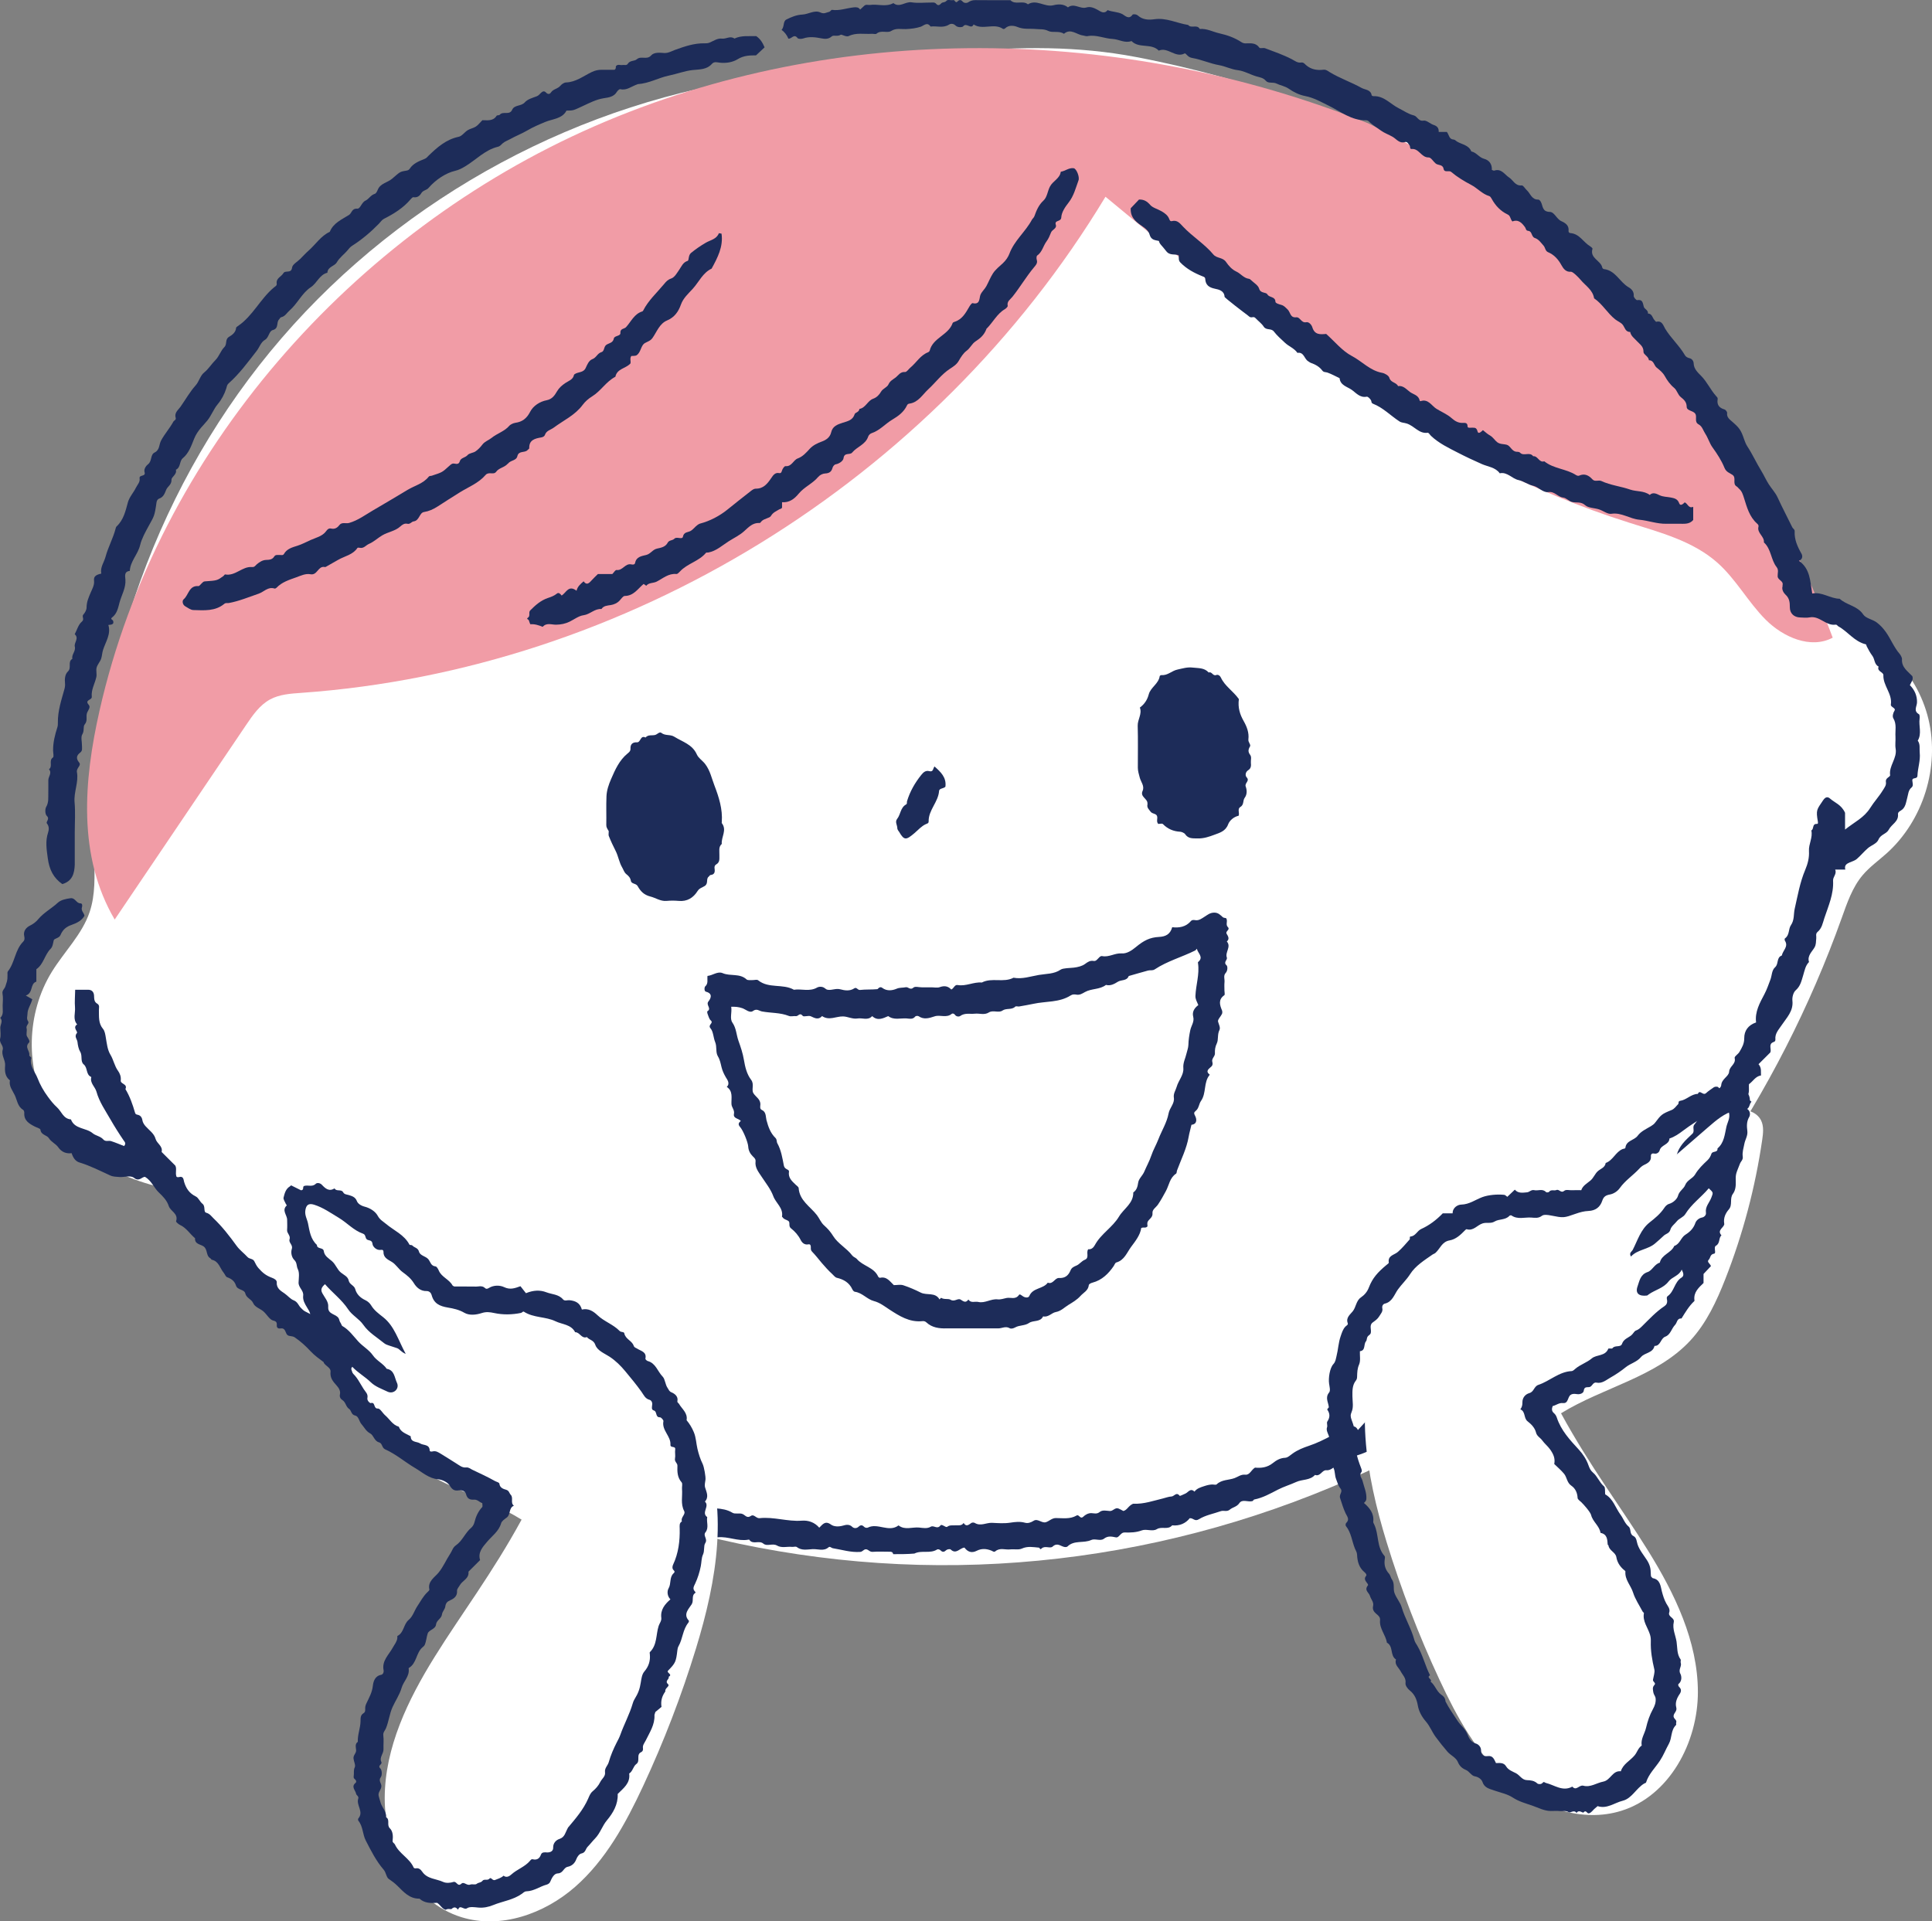 <?xml version="1.0" encoding="UTF-8"?><svg id="_レイヤー_2" xmlns="http://www.w3.org/2000/svg" viewBox="0 0 841.51 836.94"><rect x="0" y="0" width="841.51" height="836.94" fill="#808080" stroke="none"/><defs><style>.cls-1{fill:#f19ca6;}.cls-1,.cls-2,.cls-3{stroke-width:0px;}.cls-2{fill:#fff;}.cls-3{fill:#1d2c59;}</style></defs><g id="_レイヤー_2-2"><path class="cls-2" d="m334.55,33.31c-81.31,10.45-158.26,51.83-211.82,113.89-53.56,62.06-83.23,144.24-81.68,226.2.15,8.03.56,16.26-2,23.87-3.28,9.73-11,17.21-16.41,25.95-11.21,18.09-11.77,42.27-1.39,60.86s31.25,30.81,58.88,35.13c13.37,28.14,36.39,50.56,60.97,69.7,73.57,57.3,165.75,90.31,258.97,92.74,93.22,2.43,186.99-25.72,264.92-81.01,61.9-53.72,109.65-123.61,137.21-200.8,2.34-6.54,4.62-13.3,9.1-18.61,3.04-3.6,6.93-6.35,10.44-9.5,15.96-14.32,23.23-37.66,18.21-58.51-5.02-20.85-22.11-38.33-47.53-45.47-31.72-76.36-85.31-143.49-151.47-193.62-46.94-21.29-95.55-39.65-146.18-49.3-50.64-9.65-101,.88-160.2,8.49Z"/><path class="cls-1" d="m49.95,400.57l57.28-84.81c2.87-4.25,5.91-8.66,10.42-11.09,4.12-2.23,8.97-2.53,13.64-2.86,141.1-10.03,275.22-91.83,350.22-216.11,69.35,57.58,142.08,114.9,228.06,141.97,13.56,4.27,27.89,8.03,38.51,17.48,8.09,7.19,13.31,17.09,20.95,24.75,7.64,7.67,19.68,12.97,29.23,7.87-35.79-95.73-107.37-177.59-202.26-224.03-107.09-42.85-231.35-44.96-337.04,1.24-105.69,46.2-190.11,142-215.59,254.5-6.97,30.79-9.56,63.57,6.59,91.09Z"/><path class="cls-3" d="m389.03,676.98c-.18-1.04-.91-1.04-1.62-1.04-2.44,0-4.9-.13-7.33.05-1.21.09-1.75-.91-2.71-1.09-1.1-.21-1.53,1.04-2.7,1.12-4.12.29-8-.97-11.96-1.61-.55-.09-1.24-.91-1.77-.44-2.15,1.91-4.66.72-6.97.84-2.3.11-4.77.76-6.93-.92-.44-.34-1.37.01-2.06-.06-2.18-.23-4.48.62-6.56-.59-1.9-1.1-4.35.51-5.91-.82-1.91-1.62-4.63.61-6.15-1.71-.05-.08-.34-.04-.51,0-4.48.77-8.72-1.51-13.18-1.06-1.76.18-3.44.14-4.59-1.58-1.06-1.57-1.9.56-2.89.23-1.68-.57-3.31-1.42-5.03-1.72-1.69-.3-3.48-.08-5.23-.06-1.72.02-3.45.23-4.62-1.53-.71-1.06-1.91-.54-2.89-.55-2.74-.01-5.28-.57-7.37-2.45-.56-.5-1.05-.83-1.81-.72-1.72.24-3.24-.62-4.83-.89-1.79-.31-3.31-.52-4.44-2.04-.14-.19-.63-.21-.95-.19-2.43.15-4.39-1.04-6.57-1.82-2.68-.96-5.1-3.59-8.42-2.45-.54-1.28-2.28-.65-2.92-1.84-.24-.44-.85-1.14-1.07-1.06-3.38,1.15-5.49-2.08-8.52-2.38-2.32-.23-4.75-1.28-6.71-2.6-1.37-.92-2.52-1.62-4.14-1.46-1.07.1-2.13.07-2.71-1.02-.63-1.19-2.14-1.64-2.92-1.69-2.59-.19-3.85-1.98-5.6-3.65-3.44,1.33-6.01-2.06-9.37-2.05-.2-2.02-2.08-2.46-3.38-2.99-1.74-.71-2.44-2.5-3.93-3.15-1.3-.56-2.81-.02-4.33-1.01-1.62-1.05-3.61-1.57-4.95-3.14-.11-.13-.27-.23-.36-.37-1.13-1.79-3.31.02-4.68-1.43-.99-1.05-1.84-2.19-3.6-2.66-2.1-.56-4.71-.85-5.83-3.57-.32-.78-1.99-1.53-2.94-1.42-2.95.34-4.86-1.62-6.53-3.18-2.38-2.22-5.14-3.92-7.44-6.18-1.68-1.65-4.43-1.36-5.88-3.65-1.29-2.04-3.67-2.64-6.02-3.06-.9-.16-1.99-.73-2.49-1.46-2.97-4.37-7.93-6.48-11.42-10.24-2.08-2.24-4.31-4.29-6.88-6.04-1.14-.78-2.41-.33-3.23-1.06-.68-.6-.68-1.76-1.49-2.51-.92-.85-2.1.19-2.88-.69-.75-.85.69-2.53-1.74-3.05-1.72-.37-2.89-2.9-4.53-4.18-1.44-1.13-3.52-1.73-4.25-3.42-.78-1.81-2.95-2.17-3.45-4.25-.45-1.86-3.42-1.38-4.06-3.45-.59-1.92-1.98-2.94-3.85-3.6-.64-.23-.99-1.35-1.47-1.91-1.64-1.94-2.1-5.02-5.15-5.69-.29-.06-.46-.53-.75-.7-1.93-1.14-1-3.8-2.9-5.14-1.35-.95-3.89-.93-3.7-3.55-2.23-1.85-3.75-4.48-6.51-5.77-.72-.34-1.86-1.31-1.75-1.64,1.12-3.35-2.44-4.31-3.19-6.6-.83-2.56-2.62-4.27-4.42-6.02-2.08-2.01-3.04-4.96-5.92-6.71-1.31-.08-2.52,2.25-4.73.48-1.66-1.33-4.36-.19-6.58-.42-1.3-.14-2.5-.05-3.9-.69-4.39-2.01-8.7-4.23-13.38-5.64-1.59-.48-2.72-1.9-3.38-4.04-2.2.3-4.33-.39-5.84-2.58-1.08-1.56-3-2.23-4.08-3.97-.87-1.39-3.38-1.3-3.67-3.68-.07-.55-1.6-.92-2.46-1.37-2.47-1.27-4.8-2.63-4.57-5.98.03-.44-.19-1.12-.52-1.31-2.42-1.46-2.58-4.17-3.62-6.38-.97-2.05-2.63-3.9-2.12-6.45-2.16-1.68-2.29-4.02-2.09-6.46.19-2.38-1.76-4.43-1.05-6.89.51-1.78-1.6-2.9-1.12-4.82.37-1.48.09-3.12.07-4.69-.02-1.45,1.29-2.91,0-4.36,1.59-1.53.97-3.5,1.03-5.32.06-1.74.25-3.53-.06-5.22-.27-1.45.93-2.09,1.25-3.2.62-2.16.94-2.06.93-5.01,0-.51-.11-1.16.15-1.49,3.09-3.88,3.07-9.35,6.65-12.94.75-.75.65-1.64.48-2.4-.54-2.35.97-3.86,2.53-4.63,1.45-.72,2.6-1.61,3.54-2.74,2.43-2.93,5.84-4.69,8.6-7.25,1.24-1.15,3.43-1.66,5.45-1.92,2.15-.28,2.49,2.25,4.38,2.23.84,0,.85,1.05.65,1.65-.53,1.56.87,2.47,1.1,3.77-1.27,2.14-3.34,3.15-5.55,3.93-2.4.84-3.89,2.04-4.91,4.46-.62,1.47-2.73,1.38-2.95,2.32-.31,1.3-.43,2.76-1.32,3.64-2.65,2.62-3.06,6.75-6.24,8.92v5.41c-2.86.91-1.24,4.93-4.6,6.05,1.2.69,2.09,1.2,2.83,1.63-.69,2.54-2.06,4.14-2.09,6.34-.01,1.12-.53,2.08.26,3.24.67.99-1,1.78-.66,3.04.31,1.14-.33,2.65.21,3.57.55.94,1.41,2.13.83,2.71-2.03,2,.53,3.67.13,5.5-.07.31.93.85.85,1.15-.86,3.5,1.68,5.99,2.77,8.83,1.08,2.84,2.63,5.56,4.52,8.12,1.21,1.65,2.47,3.24,3.93,4.56,1.99,1.79,2.75,5.04,6.08,5.27,1.63,4.35,6.58,3.56,9.49,6.04,1.27,1.08,3.37,1.27,4.6,2.69.99,1.14,2.3.37,3.38.72,1.96.63,3.86,1.45,5.68,2.16.97-1.16.34-1.69-.18-2.44-2.03-2.98-3.99-6.08-5.75-9.15-2.22-3.87-4.88-7.65-6.1-12.09-.6-2.18-2.95-3.75-2.24-6.39-2.45-.99-1.49-3.98-3.29-5.47-1.63-1.35-.43-3.76-1.6-5.62-.61-.97-1-2.75-1.14-4.17-.12-1.24-1.57-2.35-.22-3.95.47-.55-2.04-2.4.08-3.7-1.98-2.26-.73-4.96-.94-7.44-.2-2.4.03-4.84.08-7.67,1.84,0,3.71.02,5.59,0,1.69-.02,2.51.99,2.62,2.45.1,1.4-.07,2.78,1.4,3.62,1.19.68.69,1.85.72,2.83.08,2.84-.29,5.69,1.81,8.18.76.9.99,2.51,1.18,3.63.45,2.61.72,5.44,2.01,7.55,1.38,2.27,1.76,4.89,3.32,7.05.79,1.09,1.4,2.56,1.19,4.22-.2,1.56,3.14,1.49,2.04,3.74,1.94,3.21,3.16,6.72,4.19,10.3.15.54.42.75,1.04.87,1.26.24,1.96,1.04,2.17,2.44.14.9.73,1.84,1.36,2.55,1.56,1.77,3.72,3.13,4.37,5.52.57,2.08,3.27,3.13,2.64,5.71,1.98,1.97,3.95,3.95,5.97,5.96.74,1.42-.11,3.02.49,4.77.17.27.73.32,1.21.19,1.92-.52,1.88,1.3,2.12,2.1.86,2.87,2.3,5,5.1,6.37,1.2.59,1.78,2.32,2.91,3.19,1.43,1.11.28,3.53,1.63,3.9,1.57.43,2.25,1.54,3.18,2.44,3.8,3.62,7,7.76,10.08,12.01,1.31,1.81,3.21,3.19,4.74,4.86.83.91,2.31.6,2.94,1.82.52,1.01.97,2.03,1.78,2.95,1.75,1.97,3.17,3.25,6.02,4.29,1.04.38,2.06,1.04,1.99,2.01-.2,2.65,1.93,3.75,3.43,4.8,1.38.97,2.51,2.42,3.96,2.98,1.79.69,2.07,2.35,3.22,3.38.13.12.26.24.37.37,1.54,1.79,4.35,1.71,5.55,4.32.95,2.07,3.61,2.83,5.56,4.06.57.36,1.25.68,1.56,1.19,1.48,2.45,3.56,3.98,6.17,5.17,2.36,1.08,4.35,2.95,6.69,4.09.98.48,1.97.97,2.24,1.82.54,1.71,1.38,2.38,3.22,2.53,2.17.18,2.02,2.3,2.37,4.14,2.06-.15,4.13-.15,5.39,1.95.26.44.81,1.12,1.08,1.06,2.91-.68,4.17,2.18,6.19,2.79,2.54.77,4.02,2.34,5.73,3.92.25.23.54.71.75.68,3.2-.48,2.91,2.4,3.95,4.02,4.87,0,8.85,2.18,12.51,5.16.64.52,1.01,1.33,2.07,1.34,2.67.05,3.53,2.16,4.47,4.14,1.45.38,2.92-2.44,4.36.01,3.82.44,6.52,3.64,10.3,4.24.56.09,1.08.87,1.48,1.43,2.37,3.27,2.36,3.28,6.22,1.66.15-.06.35,0,.48,0,.92.27.66,1.58.84,1.59,3.76.11,5.96,4.51,10.04,3.65,1.06-.22,1.5.67,2.1,1.24,1.11,1.07,2.03,2.25,3.94,1.94,2.13-.35,2.6,2.01,4.53,3.06,2.01.46,5.16-1.02,6.96,2.02,2.27-.5,4.12,1.47,6.33,1.12,2.14-.34,3.87.65,5.69,1.45,3.56,1.57,7.53,1.94,11.01,3.76.69.36,1.73.05,2.46.36.99.43,1.27,2.39,3.11.83.86-.73,2.04,1.3,3.68,1.03,2.68-.45,5.55.67,7.35,2.18,2.17,1.81,4.38,1.4,6.58,2.03,4.77,1.37,10.01.04,14.55,2.8,1.16.71,3.16-.04,4.46.57,1.22.57,1.85,1.98,3.61.77,1.26-.87,2.25,1.17,3.71,1.01,6.19-.68,12.2,1.57,18.42,1.09,2.84-.22,5.6.72,7.59,3.06,1.45-1.38,2.51-3.24,5.14-1.34,1.27.92,3.35.98,5.29.41,1.1-.32,2.67-.7,3.91.54.76.76,1.97.74,2.77-.02,1.02-.97,1.71-.73,2.59.15.28.28,1.07.41,1.43.23,4.34-2.22,9.15,2.25,13.4-.97,2.78,2.18,5.99.64,8.98.94,1.65.17,3.48.56,5.05-.36,1.34-.78,2.83,1.31,4.21-.55.63-.84,2.31,1.07,2.94.59,1.16-.88,2.28-.56,3.43-.65,1.32-.11,2.79.39,3.74-1.03,1.13,1.8,2.19.82,3.36,0,.35-.25,1.14-.24,1.52,0,2.54,1.55,5.02-.19,7.53-.06,2.61.13,5.28.33,7.84-.06,2.22-.34,4.28-.59,6.5.02,1.24.34,2.5-.05,3.8-.88,1.65-1.06,3.49,1.11,5.17.67,1.5-.39,2.67-1.84,4.47-1.83,3.03.01,6.19.55,8.96-1.08,1.24-.73,1.54,1.88,3.05.42.71-.69,2.04-1.57,3.54-1.48,1.12.07,2.33.48,3.46-.46,1.3-1.08,2.99-.55,4.48-.47,1.46.08,2.27-1.67,3.75-1.09.75.29,1.44.72,2.15,1.09,1.71-.44,2.16-2.26,4.14-3.12-.29.05.04-.07.36-.06,4.4.21,8.54-1.28,12.71-2.28,1.22-.29,2.46-.81,3.8-.87,1.14-.06,2.08-2.15,3.51-.3.15.2,1.59-.6,2.44-.94,1.29-.51,2.23-2.63,4.01-.87,1.08-1.43,2.59-1.85,4.26-2.4,1.13-.38,2.2-.65,3.35-.71.7-.04,1.68.29,2.05-.06,2.21-2.12,5.22-1.78,7.8-2.72,1.52-.55,2.77-1.69,4.66-1.49,1.98.21,2.56-2.06,4.25-3.08,2.62.25,5.3,0,7.78-1.99,1.43-1.15,3.16-2.21,5.34-2.29,1.14-.04,2.28-1.17,3.35-1.92,2.16-1.52,4.51-2.46,7.02-3.3,3.5-1.16,6.86-2.85,10.13-4.58,1.21-.64,3.51.39,3.83-2.39.11-.95,2.79.36,4.15-1.05.66-.68,2.33-.8,3.22,1.15,1.33-1.45,2.47-2.7,3.6-3.95.94-1.04,1.86-1.89,3.51-1.69,2.29.27,3.3-2.92,5.8-2.37,1.81-2.59,4.68-3.67,7.26-5.21,6.45-3.85,12.8-7.88,19.22-11.78.87-.53,2.35-1.38,2.81-1.05,1.58,1.13,1.56-.68,2.29-.97,1.25-.5.88-2.12,1.86-2.88,2.12-1.64,4.14-3.43,6.34-4.96,2.24-1.56,4.57-2.9,6.13-5.29.68-1.04,1.72-1.8,3.25-2.22,1.96-.53,3.81-1.98,5.33-3.44,1.26-1.21,2.79-2.35,4.18-2.51,1.83-.22,2.63-1.36,3.87-2.18,1.4-.93,1.26-2.88,2.59-3.63,1.14-.65,1.93-1.31,2.59-2.53.71-1.32,2.08-3.07,3.27-3.16,2.15-.17,1.32-2.1,2.43-2.84,1.18-.78,3.06.28,3.61-1.39.8-2.45,3.6-2.75,4.8-4.72.26-.43.7-1.04,1.1-1.07,3.2-.24,3.62-3.13,5.09-5.07,1.31-1.73,2.17-3.81,4.02-5.17,1.52-1.12,2.74-2.73,3.88-4.1,3.06-3.67,7.73-5.85,9.72-10.47.06-.15.33-.23.35-.38.31-1.78,3.31-.7,3.12-2.78-.17-1.76,1.71-2.26,1.92-3.39.57-3.17,3.73-4.64,4.56-7.55.08-.29.43-.63.73-.73,4.11-1.3,4.88-5.89,8.05-8.13.77-.54,1.37-1.27,1.66-2.44.41-1.67,1.4-3.3,2.49-4.69,1.28-1.64,2.91-3,4.4-4.48.92-1.17-.26-2.73.74-3.88.77-.87,1.31-1.96,1.96-2.81,1.72-2.24,2.8-5.01,4.81-6.87,1.4-1.29.63-2.97,1.74-4.06,1.12-1.1,3.09-2.16,3.16-3.34.17-2.82,3.32-3.82,3.44-5.89.13-2.43,3.08-3.3,2.42-5.95-.19-.76,1.45-1.61,2.08-2.7,1.13-1.92,2.11-3.56,2.09-6-.02-3.15,1.65-5.65,5.16-6.84-.59-4.59,1.56-8.41,3.67-12.4,1.02-1.92,1.76-4.14,2.57-6.25.69-1.81.53-4.05,2.05-5.4,1.61-1.43.5-4.26,2.92-5.1.38-2.16,3.03-3.84,1.35-6.45-.16-.25-.16-.89,0-1,2.09-1.41,1.45-4.07,2.59-5.72,1.61-2.33,1.12-4.81,1.67-7.2,1.3-5.69,2.28-11.51,4.57-16.92,1.13-2.68,1.81-5.32,1.64-8.22-.18-3.05,1.74-5.86,1.03-8.98,1.23-.55.27-2.88,2.31-2.83.29,0,.71.02.56-.87-.93-5.34-.49-5.3,2.23-9.39,1.22-1.84,2.25-1.5,3.11-.74,2.03,1.79,4.87,2.6,6.48,6.15v7.31c4.03-3.25,8.27-5.12,10.97-9.44,1.63-2.61,3.83-4.96,5.49-7.68.74-1.22,1.58-2.17,1.33-3.65-.13-.77.2-1.31.78-1.78.4-.33,1.11-.78,1.06-1.09-.61-4.17,3.14-7.4,2.4-11.62-.29-1.69.04-3.49-.07-5.22-.18-2.66.63-5.39-.93-7.99-.46-.77-.21-2.17.53-3.37.69-1.12-1.78-1.5-1.61-2.59.72-4.76-3.42-8.21-3.26-12.83.05-1.42-2.93-1.58-2.08-3.73-1.92-.98-1.63-3.22-2.67-4.63-1-1.35-1.77-2.75-2.51-4.22-.14-.29-.2-.81-.38-.86-4.95-1.14-7.77-5.51-11.95-7.81-.43-.23-.6-.84-1.27-.75-4.21.59-6.94-4.02-11.27-3.17-1.35.26-2.79.08-4.18.03-2.63-.08-4.42-1.77-4.43-4.39-.01-2.11-.11-3.93-1.92-5.58-.64-.59-1.73-2.08-1.26-3.59.05-.16-.03-.35.01-.52.46-1.92-2.06-2.14-2.14-3.84-.07-1.33.56-2.75-.43-3.99-2.56-3.23-2.33-7.89-5.56-10.78.3-2.66-3.1-4.05-2.36-6.87.15-.57-.2-.97-.6-1.32-3.38-3-4.44-7.15-5.73-11.23-.43-1.35-.86-2.84-2.04-3.86-.39-.34-.69-.84-1.12-1.09-2.04-1.17.01-3.74-1.82-5.04-1.25-.89-2.72-1.14-3.53-3.14-1.26-3.1-3.17-6.05-5.2-8.86-1.27-1.75-1.92-4.11-3.15-5.97-.9-1.37-1.3-3.19-2.89-4.04-2.03-1.09-.52-3.23-1.46-4.64-.96-1.44-3.71-1.2-3.73-3.02-.02-2.15-1.28-3.17-2.55-4.2-1.39-1.12-1.61-2.96-2.93-4.05-1.72-1.42-2.99-3.2-4.06-5.12-.88-1.57-2.19-2.61-3.57-3.72-1.16-.93-1.16-3.18-3.34-3.17-.12-1.71-2.4-2.48-2.37-3.66.06-2.4-1.61-3.3-2.82-4.65-1.11-1.25-2.63-2.19-2.96-4.01-2.19,0-2.31-2.02-3.32-3.22-.82-.97-2.18-1.46-3.21-2.28-3.42-2.7-5.55-6.7-9.2-9.17-.58-3.69-3.74-5.48-5.87-8.04-.91-1.09-3.4-3.61-4.21-3.53-2.22.22-3.34-1.44-4.06-2.73-1.44-2.62-3.18-4.65-5.96-5.82-1.18-.5-1.17-2.01-1.91-2.82-1.13-1.24-2.08-2.77-3.82-3.34-1.54-.51-1.09-2.91-2.8-3.09-1.2-.12-.99-.96-1.43-1.57-1.31-1.83-2.91-3.6-5.52-2.54-.94-.95-.81-2.44-1.98-2.99-3.18-1.49-5.42-3.89-7.08-6.93-.24-.44-.6-1-1.01-1.12-3.09-.92-5.15-3.45-7.92-4.9-3.03-1.59-6.03-3.4-8.63-5.6-1.13-.95-3,.58-3.39-1.49-.36-1.88-2.37-1.34-3.41-2.21-1.05-.88-2.05-2.66-3.04-2.64-3.27.09-4.2-4.03-7.47-3.68-.86.09-.5-1.12-.85-1.54-.51-.62-1-1.79-1.93-1.5-2.49.79-3.76-1.26-5.39-2.22-1.69-1-3.63-1.65-5.12-2.74-1.6-1.17-3.35-2.22-4.84-3.57-.5-.45-.88-.97-1.71-.95-6.3.16-10.97-3.77-16.23-6.34-3.3-1.61-6.53-3.49-10.31-4.22-2.47-.47-4.96-1.67-7.03-3.13-1.75-1.22-3.72-1.45-5.35-2.27-1.65-.83-3.57.1-4.72-1.25-1.1-1.3-2.5-1.45-3.97-1.87-2.79-.79-5.43-2.41-8.24-2.74-2.87-.33-5.33-1.68-8.03-2.16-4.05-.71-7.78-2.46-11.79-3.15-.96-.17-1.56-.52-2.17-1.14-.34-.34-.92-.96-1.08-.87-4.08,2.24-7.35-2.92-11.34-1.19-3.26-3.39-8.62-.8-11.88-4.18-2.89,1.07-5.46-.75-8.13-.89-3.74-.19-7.27-1.99-11.09-1.24-.61.12-1.34-.23-1.92-.3-2.75-.31-5.32-3.28-8.29-.72-2.13-1.46-4.9-.3-6.8-1.24-1.92-.95-3.62-.66-5.43-.84-2.66-.26-5.3.25-8.02-.89-1.37-.57-3.74-1.03-5.37.61-.2.2-.74.35-.91.23-3.96-2.74-8.85.68-12.82-1.95-1.03,2.42-3.16-1.03-4.54.84-.3.41-2.35.63-3.34-.37-.88-.89-2.05-.89-2.82-.4-2.59,1.66-5.38.48-8.04.85-1.46-2.22-3.05-.31-4.34.1-2.13.68-4.21.9-6.4,1.01-2.13.1-4.24-.56-6.47.84-1.66,1.04-4.34-.55-6.32,1.15-.4.34-1.36.01-2.05.06-3.36.22-6.79-.61-10.07.98-1.13.54-3.06-.85-3.51-.56-1.36.9-3.07-.02-3.89.71-1.43,1.27-2.95,1.14-4.35.88-2.73-.52-5.35-.92-8.07.02-.74.26-2.13.28-2.46-.17-1.56-2.09-2.67.5-4,.25-.66-1.54-1.6-2.86-2.96-3.79,1.31-1.52.56-3.77,2.08-4.54,2.15-1.09,4.45-2.04,6.95-2.16,2.68-.13,5.35-2.12,7.88-.91,1.67.8,2.62-.04,3.86-.29.44-.09.84-.9,1.18-.85,3.28.48,6.35-.77,9.52-1.09,1.05-.11,2.09-.1,2.74.97.62-.57,1.22-1.16,1.85-1.71.75-.66,1.66-.19,2.49-.31,3.36-.5,6.88,1.02,10.14-.8,2.72,2.19,5.2-.79,7.95-.34,2.72.44,5.57.08,8.36.1.83,0,1.69-.22,2.38.6.75.88,1.5.5,2.14-.24.57-.66,1.56-.27,2.22-1.06.7-.85,1.99-.1,2.95-.37.85-.24.98,1.64,1.98.57.73-.78,1.47-.77,2.15.03.7.81,1.88.73,2.37.4,1.05-.72,2.03-1.01,3.29-.99,5.06.06,10.12.03,15.19.03,2.16,2.23,5.39-.08,7.63,1.8,3.75-2.36,7.27,1.35,11.08.4,2-.5,4.43-.66,6.35.93,2.68-2.06,5.32.88,8.05.04,1.67-.51,3.28.16,4.8.99,1.42.78,2.88,2.06,4.43.17,2.08.84,4.38.67,6.48,1.77,1.04.55,2.75,2.57,4.37.22.2-.29,1.57-.31,2.36.39,2.06,1.83,4.67,1.95,7.16,1.59,5.21-.76,9.8,1.72,14.71,2.49,1.3,1.68,3.9-.41,5.04,1.74,3.08-.25,5.75,1.28,8.6,1.92,3.44.77,6.57,1.89,9.46,3.77.63.41,1.16.59,1.86.59,2.2,0,4.49-.41,6.07,1.9.29.43,1.71-.07,2.47.22,3.92,1.48,7.92,2.85,11.62,4.77,1.38.72,2.49,1.72,4.11,1.45,1.05-.17,1.63.72,2.12,1.14,2.26,1.93,4.81,2.33,7.57,2,1.16-.14,1.86.52,2.72,1.05,4.43,2.7,9.38,4.36,13.89,6.88,1.54.86,3.99.68,4.39,3.2.03.18.56.4.85.39,4.55-.17,7.31,3.45,10.92,5.25,2.17,1.08,4.17,2.54,6.57,3.12,1.61.39,1.95,2.68,4.3,2.28,1.3-.22,2.83,1.39,4.36,1.88,1.51.49,2.29,1.33,2.2,3.05h3.56c1,1.29.89,3.21,2.96,3.32.57.03,1.09.68,1.67.99,2.15,1.19,4.93,1.48,6.03,4.19,2.2.41,3.33,2.6,5.5,3.18,2.38.64,3.55,2.4,3.43,4.86.42.13.78.39,1.03.31,3.14-1.06,4.51,1.72,6.52,3.02,1.78,1.16,2.59,3.71,5.46,3.42.66-.07,1.44,1.39,2.22,2.09,1.59,1.45,2.13,4.19,5.04,4.09.36-.01.87.6,1.1,1.04.92,1.74.49,4.25,3.88,4.32,2.04.04,2.92,3.11,5.06,4.05,1.7.76,3.35,1.83,3.1,4.16-.07.66.29.97.86,1.02,3.92.32,5.58,3.98,8.53,5.74.43.26,1.11.85,1.04,1.09-1.29,4.17,3.65,5.07,4.27,8.22.05.25.42.6.68.63,5.1.57,6.88,5.67,10.77,7.91,1.25.72,2.4,1.87,2.24,3.78-.05.6,1.07,1.9,1.49,1.83,2.55-.41,2.42,1.35,2.91,2.93.32,1.03,2,1.42,1.79,2.91,1.88.05,1.93,1.93,2.89,2.9.25.25.56.75.73.7,2.57-.67,3.1,1.71,3.87,2.99,2.51,4.15,6.2,7.39,8.63,11.58.4.69,1.12,1.09,2.07,1.31.81.19,1.7,1.02,1.73,2.27.06,2.36,1.84,3.98,3.24,5.4,2.64,2.67,4.1,6.11,6.57,8.84.34.38.75.7.64,1.31-.42,2.43.64,3.81,2.98,4.48.51.15,1.2,1.06,1.14,1.53-.24,1.92,1.11,2.83,2.23,3.81,3.15,2.74,3.83,3.69,5.19,7.72.36,1.06.8,2.14,1.41,3.07,2.23,3.4,3.9,7.13,6.02,10.57,1.19,1.94,2.09,4.01,3.28,5.87,1.23,1.92,2.92,3.7,3.86,5.76,2.01,4.41,4.29,8.68,6.41,13.04.28.58,1.06.82,1.02,1.68-.18,3.6,1.21,6.71,2.96,9.76.53.92.62,2.43-1.1,3.12,4.99,3.53,4.87,8.94,5.79,14.25,4.26-.83,7.79,2.21,11.97,2.29,3.02,2.83,7.7,3.01,10.26,6.87,1.11,1.67,3.98,2.07,5.8,3.4,1.56,1.14,2.94,2.66,4.06,4.25,2.17,3.07,3.52,6.66,6.02,9.53.54.62,1.02,1.79.99,2.14-.3,3.7,2.53,5.39,4.51,7.53.55,1.55-.53,2.6-1.08,3.92,2.08,2.03,3.19,4.67,3.11,7.49-.05,1.84-1.69,3.7.84,5.16.35.2.37,1.28.29,1.91-.45,3.19,1.05,6.54-.81,9.6,1.19,1.6.67,3.46.86,5.23.37,3.44-.86,6.69-.99,10.03-.07,1.78-2.37.48-2.23,2.18.08.97.57,2.22-.33,2.96-1.49,1.24-1.41,2.87-1.88,4.49-.56,1.92-.66,4.37-2.88,5.62-.51.29-1.23.71-1.15,1.59.3,3.19-2.81,4.33-3.99,6.63-.99,1.94-3.56,2.08-4.49,4.33-.76,1.85-3.1,2.47-4.62,3.77-1.72,1.47-3.16,3.27-4.87,4.74-.83.71-2,1.02-3.04,1.47-1.32.57-2.48,1.24-1.93,3.13h-4.41c.78,1.97-1.03,3.1-.93,4.84.32,5.77-2,10.93-3.77,16.22-.73,2.17-1.07,4.51-2.98,6.09-1,.82-.44,1.92-.58,2.9-.18,1.3.03,2.51-.77,3.89-1.1,1.89-3.24,3.62-2.38,6.32-1.59,1.58-1.91,3.75-2.53,5.75-.74,2.37-1.15,4.72-3.27,6.57-1.04.9-1.59,3.04-1.43,4.52.5,4.55-2.53,7.43-4.67,10.65-1.31,1.97-2.98,3.62-2.75,6.2.1,1.17-.82,1.04-1.46,1.5-1.44,1.03-.16,2.9-.75,4.21-1.72,1.71-3.43,3.42-5.13,5.11,1.46,1.68.94,3.32,1.08,4.9-2.45.4-3.38,2.47-5.25,3.82-.19,2.11.69,4.8-1.94,6.28.63,3.29-1.83,4.91-3.7,6.84-.36.37-.67.69-.67,1.3.04,4.23-3.44,6.61-5.33,9.81-1.76,2.99-4.57,5.42-6.02,8.51-1.05,2.23-2.09,3.9-4.39,4.52-.95.25-.75.86-1.05,1.41-1.37,2.61-1.09,6.31-4.93,7.35-.64.17-1.19,1-1.37,2-.41,2.25-.93,4.51-3.75,5.22-.6.15-1.47.89-1.44,1.95.04,1.44-2.94.6-2.08,2.7-1.56,2.88-3.62,5.49-6.74,6.5-2.09.67-2.9,1.58-2.67,3.55.21,1.71-.24,3.24-1.73,3.96-3.16,1.53-3.77,5.35-6.67,7.04-.3,2.84-4.58,2.25-4.62,5.33,0,.04-.31.14-.45.11-3.35-.75-4.45,1.55-5.4,3.99-.78,2.01-2.33,3.37-4.09,4.3-.79.41-1.6.83-1.96,1.48-2.89,5.23-8.55,7.36-12.47,11.42-.88.91-2.11,1.31-3,1.64-1.44.53-2.49,1.39-3.13,2.44-1.24,2.04-2.07,4.34-5.1,4.04-1.75,4.16-6.76,4.59-9.16,8-1.91,2.72-5.3,3.73-7.34,6.29-3.54.13-5.32,3.23-7.88,4.92-2.6,1.73-5.58,2.88-7.93,4.9-2.79,2.4-6.01,4.19-8.83,6.49-1.57,1.28-3.11,2.32-5.07,2.98-3.66,1.24-6.68,4.22-10.87,4.08-1.06-.04-1.44.86-2.02,1.43-1.94,1.88-3.72,3.98-6.81,3.82-.14,0-.3.13-.42.23-3.94,3.4-8.94,4.55-13.66,6.21-1.97.69-3.02,2.43-4.96,3.2-1.46.58-2.46,2.09-4.47,1.92-1.84-.16-2.58,2.92-4.89,2.03-2.17,2.44-5.49,1.85-8.16,3.07-2.63,1.2-5.5,2.06-8.02,3.36-3.35,1.73-6.56,3.56-10.29,4.28-.28.05-.46.6-.75.69-1.9.58-4.44-1.01-5.73.89-1.13,1.67-2.9,1.76-4.14,2.82-1.28,1.09-2.66.24-3.93.68-3.2,1.13-6.71,1.75-9.51,3.5-1.88,1.17-2.38-.55-4.03-.43-1.76,2.23-4.4,3.45-7.65,3.11-1.81,2.11-4.54.35-6.66,1.65-1.97,1.2-4.56-.21-6.57.55-2.49.94-4.95.97-7.46.91-1.06-.03-1.53.62-2.13,1.2-.49.47-.89,1.08-1.71.92-1.79-.34-3.41-.78-5.2.6-1.51,1.17-3.89-.2-5.5.54-3.33,1.55-7.45-.05-10.37,2.84-.28.28-1,.29-1.46.18-1.65-.38-3.02-1.98-5.02-.13-1.07.99-3.38-.59-4.83.85-.72.72-.72-.37-1.12-.4-2.49-.21-4.9-.74-7.44.41-1.45.66-3.39.16-5.09.36-2.15.26-4.47-.88-6.47.83-.57.49-1.16-.08-1.79-.33-2.08-.83-4.23-.97-6.33.11-2.19,1.12-3.94.47-5.32-1.4-2.03.14-3.6,3.13-6.01.82-.3-.28-1.49-.1-1.89.27-.95.88-1.65,1.04-2.6.04-.28-.3-1.09-.51-1.38-.32-3.1,1.97-6.76.2-9.93,1.79-2.97.26-5.94.26-9.17.26Z"/><path class="cls-3" d="m382.22,430.86c.77-.86,1.42-1.03,2.04-.56,2.02,1.53,4.39,1.2,6.29.39,1.39-.59,2.65-.35,3.93-.64,1.13-.26,2,1.45,3.42.13.66-.61,2.35-.1,3.57-.1h4.19c1.22,0,2.56.32,3.64-.07,2-.71,3.61-.52,5.04,1.03,1.1-.43,1.45-2.19,2.75-1.96,3.66.66,6.98-1.42,10.57-1.09,4.36-2.29,9.44.22,13.79-2.09,3.8.72,7.44-.6,11.06-1.21,3.15-.54,6.6-.34,9.48-2.31,1.04-.71,4.02-.67,5.7-.87,1.7-.2,3.6-.63,4.92-1.61,1.2-.89,2.21-1.56,3.67-1.31,1.07.18,1.53-.59,2.14-1.17.48-.47.89-1.09,1.71-.93,2.94.58,5.48-1.41,8.48-1.18,2.19.17,4.38-1.31,6.11-2.74,3.47-2.88,6.09-4.23,10.13-4.44,2.7-.14,4.84-1.02,5.72-4.23,3,.35,5.93-.11,8.1-2.63.56-.65,1.27-.56,1.9-.45,1.67.29,2.93-.77,4.09-1.49,1.3-.81,2.28-1.7,4.03-1.78,1.91-.09,2.79.99,3.94,2,.33.29.92.27,1.4.39.91,1.17-.34,2.78.75,3.87,1.24,1.24-1.23,1.75-.47,3.01.59.97,1.36,2.18.05,3.29,2.04,2.33-.85,4.65,0,6.98.39,1.09-1.7,2.03-.09,3.43.43.38.57,2.26-.43,3.33-1.07,1.15-.36,2.64-.49,3.96-.12,1.21-.03,2.44-.03,3.66,0,.7.28,1.8-.04,2.03-2.71,1.9-2.03,4.19-1.03,6.62.18.45.19,1.11,0,1.54-.54,1.17-1.95,2.46-1.71,3.36.33,1.24,1.13,2.63.6,3.68-.98,1.94-.35,4.18-1.14,5.8-.75,1.53-.88,2.89-.82,4.36.05,1.42-1.58,2.22-1.13,3.76.17.57.23,1.31-.38,1.92-1,1.01-2.88,1.93-.74,3.62-2.8,3.29-1.39,7.97-3.82,11.41-.93,1.31-.89,3.19-2.25,4.29-.92.74-.88,1.14-.26,2.32.56,1.07,1.08,3.49-1.65,3.78-.37,1.75-.92,3.51-1.21,5.22-.9,5.2-3.28,9.82-5.07,14.67-.17.46-.1,1.18-.4,1.38-2.78,1.8-3.05,5.02-4.45,7.6-1.09,2.01-2.18,4.02-3.49,5.93-.78,1.15-2.51,2.12-2.35,3.65.21,1.98-1.54,2.54-2.13,3.87-.25.57-.04,1.35-.04,1.91-.8.96-1.76.25-2.73.73-.44,3.11-2.58,5.75-4.44,8.26-1.79,2.42-2.92,5.8-6.43,6.76-.5.14-.78,1.03-1.13,1.56-2.3,3.36-5.16,6.16-9.25,7.23-.76.2-1.54.63-1.59,1.08-.25,2.4-2.31,3.23-3.65,4.73-1.52,1.69-3.44,2.79-5.25,3.9-1.75,1.07-3.15,2.67-5.54,3.11-1.73.32-3.18,2.38-5.46,1.87-1.25,2.64-4.25,1.56-6.14,2.88-1.79,1.25-4.16.88-6,1.92-.86.49-1.86.69-2.41.36-1.74-1.03-3.3.05-4.93.07-1.92.02-3.84,0-5.76,0h-11c-1.92,0-3.84-.04-5.76,0-3.25.09-6.36-.29-8.86-2.62-.6-.56-1.21-.59-1.88-.52-5.5.53-9.85-2.25-14.14-5.03-2.2-1.42-4.18-3.05-6.85-3.74-2.97-.77-5.03-3.62-8.28-4.04-.41-.05-.89-.63-1.09-1.08-1.35-2.91-3.75-4.3-6.76-5.01-.74-.17-1.33-1.01-1.95-1.58-1.65-1.52-3.19-3.22-4.6-4.87-1.39-1.64-2.72-3.4-4.25-4.96-.58-.59-.53-1.21-.52-1.88,0-.76-.16-1.46-1.11-1.27-1.73.34-2.78-.83-3.33-1.95-1.03-2.05-2.49-3.68-4.2-5.02-1.25-.98-.21-2.5-1.11-3.2-.74-.57-1.88-.63-2.48-1.54-.09-.14-.34-.28-.33-.38.66-3.78-2.68-5.86-3.79-8.9-1.13-3.08-3.24-5.66-5.03-8.4-1.28-1.96-3.04-4-2.7-6.69.13-1.05-.49-1.57-1.11-2.17-1.23-1.2-1.98-2.6-2.08-4.38-.11-1.83-2.16-6.9-3.51-8.46-.89-1.03-.9-1.75.29-2.65-.91-1.16-3.42-1.02-2.99-3.1.35-1.71-1.03-2.8-1.09-4.28-.12-2.65.78-5.57-2.04-7.48,1.63-1.53.05-3.35-.43-4.2-.85-1.49-1.47-2.79-1.89-4.51-.35-1.46-.65-3.12-1.54-4.58-1.11-1.81-.32-4.12-1.22-6.28-.76-1.83-.78-4.52-1.98-5.9-1.4-1.62,1.51-2.22.09-3.47-.77-.68-1.02-1.98-1.45-3.02-.12-.3-.15-.91,0-1,1.97-1.18-.82-2.71.43-4.26.94-1.16,2.12-3.42-1.06-4.23-.92-.23-.68-2.02-.37-2.29,1.47-1.28.82-2.88,1.02-4.6,2.22-.16,4.38-2.15,6.61-1.2,3.36,1.44,7.41-.04,10.41,2.73.49.46,1.62.26,2.46.3.87.04,2.04-.36,2.57.07,4.61,3.73,10.77,1.39,15.59,4.13,3.33-.5,6.8.95,10.09-.95.78-.45,2.37-.58,3.43.33.39.34.75.57,1.31.65,1.82.24,3.46-.75,5.47-.2,1.78.49,4.08.86,5.99-.44,1.04-.71,1.42.83,2.54.7,2.41-.29,4.88-.09,7.59-.35Zm61.54,7.59c-.52,0-1.28-.22-1.54.04-1.57,1.57-3.84.52-5.61,1.73-1.67,1.15-4.05-.37-5.92.82-1.93,1.23-4.04.31-6.05.53-2.15.23-4.39-.46-6.41,1-.52.37-1.71.35-2.31-.55-.35-.53-1.08-.64-1.36-.4-2.29,1.95-5.07.32-7.42,1.09-2.44.79-4.66,1.56-7.03-.04-.33-.22-1.25-.15-1.45.11-1.07,1.41-2.55.93-3.84.85-2.66-.17-5.49.84-7.94-1.01-2.33,1.01-4.66,2.2-6.99,0-1.84,2.05-4.25.68-6.37,1.03-2.23.37-4.31-.87-6.37-.89-3.02-.04-6.05,1.92-9.08-.15-1.63,1.78-3.16.9-4.93.08-1.01-.46-3.04.41-3.5-.18-1.28-1.64-1.97.24-2.92.12-1.03-.12-2.21.28-3.12-.08-3.78-1.51-7.84-1.23-11.73-1.96-1.19-.22-2.27-1.42-3.91-.19-1.38,1.04-3.18-.73-4.61-1.22-1.72-.58-3.1-.68-4.86-.62.4,2.55-.74,5.08.54,6.92,1.69,2.43,1.69,5.25,2.6,7.83.97,2.72,1.92,5.5,2.41,8.47.48,2.9,1.23,6.13,3.11,8.57,1.53,1.99.03,4.27,1.01,5.86,1.01,1.64,3.13,2.57,3.03,4.96-.03.82-.34,1.89.63,2.32,1.98.88,1.66,3.03,2.02,4.39.79,2.96,1.72,5.67,3.91,7.8.74.72.45,1.64.81,2.29,1.7,3.05,2.23,6.5,2.86,9.75.36,1.88,2.4,1.55,2.23,2.65-.41,2.71,1.28,4.1,2.88,5.66.49.48,1.3.98,1.34,1.51.37,5.47,5.07,8.04,7.95,11.77,1.12,1.45,1.71,3.22,3.17,4.51,1.47,1.3,2.79,2.78,3.9,4.59,2.07,3.36,5.91,5.29,8.33,8.51.47.63,1.57.99,1.94,1.44,2.65,3.18,7.52,3.64,9.35,7.74.11.25.57.57.79.52,2.95-.69,4.31,1.58,6.03,3.19,1.39,0,2.9-.34,4.15.07,2.59.86,5.16,1.97,7.56,3.18,2.66,1.34,6.34-.3,8.18,2.98.25-.25.66-.74.72-.7,1.3.87,3.08.2,4.11.84,1.73,1.08,3.16-.86,4.39-.05,1.3.85,2.24,1.53,3.36-.04,1.11,1.69,2.85.7,4.28,1.04,2.97.69,5.53-1.46,8.47-1.12,1.26.15,2.61-.34,3.86-.6,1.83-.37,3.94.88,5.46-1.39.3-.46,1.15.29,1.74.68.87.58,2.33.79,2.73-.17,1.53-3.66,6.03-2.97,8.04-5.79,2.31.89,3.05-2.14,4.89-2.04,2.66.15,4.1-1.09,5.04-3.36.47-1.14,1.42-1.58,2.59-2.07,1.29-.54,2.17-1.93,3.66-2.53,2.07-.83.36-3.23,1.45-4.56,1.53.18,2.39-.94,2.9-1.87,2.63-4.86,7.66-7.64,10.49-12.37,2.09-3.49,6.31-5.71,6.22-10.51,1.54-1.07,1.86-2.55,2.15-4.37.26-1.64,1.92-3,2.61-4.63,1-2.37,2.27-4.61,3.1-7.09.81-2.42,2.14-4.66,3.08-7.09,1.44-3.73,3.7-7.28,4.42-11.19.46-2.51,2.7-4.32,2.31-6.9-.28-1.83.79-3.19,1.23-4.75.79-2.79,3.15-5.16,2.9-8.15-.2-2.34.92-4.26,1.37-6.32.27-1.2.8-2.46.83-3.8.05-2.17.38-4.26.83-6.41.4-1.91,1.84-3.66,1.28-5.8-.59-2.26.6-3.9,2.22-5.11-.6-1.51-1.32-2.53-1.26-4.04.2-4.75,1.84-9.39,1.12-14.2-.02-.17-.06-.43.03-.5,2.64-2.19-.16-3.85-.52-5.81-.3.31-.49.65-.79.79-5.78,2.88-12.11,4.59-17.53,8.18-1.02.68-1.99.27-2.94.53-2.82.76-5.62,1.59-8.43,2.39-.81,2.22-3.2,1.54-4.74,2.5-1.47.92-3.19,1.91-5.17,1.37-2.69,2.1-6.31,1.5-9.17,3.12-1.14.65-2.25,1.39-3.75,1.11-.76-.14-1.59-.2-2.45.35-4.94,3.16-10.82,2.47-16.25,3.66-1.75.38-3.55.68-6.34,1.18Z"/><path class="cls-3" d="m277.73,36.69c-2.78.92-4.71,2.83-7.53,2.16-.41-.1-1.22.65-1.53,1.18-1.27,2.2-3.79,2.46-5.64,2.75-3.35.52-6.19,2.04-9.11,3.38-4.05,1.85-3.97,2.03-7.18,2.03-1.86,3.58-5.97,3.58-9.22,4.92-2.72,1.12-5.34,2.24-7.89,3.74-2.35,1.38-4.95,2.36-7.37,3.72-1.08.61-2.36,1.01-3.37,1.91-.61.54-1.04,1.22-2.02,1.45-5.62,1.35-9.5,5.69-14.25,8.54-1.39.84-2.76,1.57-4.44,1.96-4.1.96-8.48,3.92-11.54,7.46-.89,1.03-2.37.96-3.13,2.25-.68,1.17-1.79,2.07-3.45,1.76-.33-.06-.86.49-1.17.87-3.19,3.79-7.28,6.33-11.65,8.54-.89.45-1.51,1.43-2.24,2.18-3.55,3.64-7.41,6.89-11.71,9.63-.72.46-1.3,1.16-1.85,1.84-1.5,1.84-3.51,3.16-4.75,5.33-.97,1.7-3.95,1.84-4.09,4.51-3.47.86-4.48,4.5-7.22,6.31-3.89,2.57-5.8,7.17-9.32,10.2-1.14.99-1.87,2.5-3.52,2.85-.57.12-.65.67-.94.94-1.39,1.27.03,3.94-2.77,4.67-1.69.44-1.68,3.25-3.37,4.23-1.89,1.1-2.4,3.22-3.63,4.81-3.86,4.95-7.55,10.04-12.29,14.23-.7.62-.74,1.4-1,2.21-.8,2.49-1.99,4.76-3.73,6.85-1.77,2.11-2.7,4.83-4.47,7.05-.84,1.05-1.79,2.01-2.66,3.03-1.3,1.53-2.34,3-3.14,4.99-1.18,2.93-2.24,6.2-4.94,8.44-1.51,1.25-.81,4.02-2.99,5.01.59,2.07-1.96,3.08-1.91,4.35.09,2.19-1.68,2.87-2.3,4.36-.65,1.58-1.18,3.25-3.13,3.89-.52.17-.97.79-1.09,1.61-.85,6.2-1.12,6.06-3.41,10.27-1.45,2.66-3.04,5.48-3.73,8.35-.96,4.03-4.28,7.01-4.5,11.24-2.58.29-2.01,2.28-1.91,3.81.25,3.62-1.67,6.66-2.56,9.95-.62,2.29-1.06,4.87-3.23,6.5-1,.75.26.98.42,1.47.52,1.52-.52,1.69-2.06,1.82,1.22,4-1.18,7.31-2.31,10.86-.42,1.31-.42,2.61-.83,3.83-.46,1.36-1.6,2.51-1.97,3.88-.35,1.3.17,2.82-.13,4.15-.65,2.86-2.31,5.53-1.98,8.55.17,1.52-3.31,1.28-1.32,3.53.98,1.1-.4,2.42-.79,3.65-.49,1.55.41,3.25-.97,4.88-.8.94-.07,2.75-1.02,4.27-.78,1.26-.13,3.39-.17,5.13-.02.99.31,2.02-.75,2.84-1.57,1.21-2,2.5-.49,4.34,1.11,1.35-1.29,2.37-.96,4.18.82,4.39-1.42,8.64-1.02,13.15.39,4.32.08,8.71.08,13.07v13.6c0,.17,0,.35,0,.52-.16,3.79-1.01,7.16-5.42,8.45-3.87-2.7-5.67-6.3-6.33-11.25-.52-3.87-1.13-7.42.13-11.22.36-1.08.57-2.61-.5-3.93-.63-.78,1.44-1.92-.08-3.33-.72-.67-.82-2.92-.25-3.89,1.15-1.96.87-3.92.92-5.91.05-1.92,0-3.83.01-5.75.01-1.59,1.71-3.08.29-4.76,1.78-1.25-.26-3.75,1.72-5.11.49-.34.08-1.99.07-3.03-.04-3.52.81-6.88,1.88-10.2.2-.63.21-1.34.2-2.01-.06-5.04,1.52-9.77,2.85-14.52.24-.87.34-1.69.26-2.48-.2-1.92-.02-4.03,1.24-5.2,1.77-1.65-.23-4.28,1.95-5.53-.41-1.92,1.57-3.32,1.08-5.33-.43-1.76,1.99-3.6-.04-5.4.99-1.86,1.58-4.19,3.07-5.44,1.38-1.15-.17-2.19.7-3.14.72-.8,1.38-2,1.39-3.03,0-2.43.89-4.42,1.82-6.6.65-1.52,1.67-3.23,1.43-5.17-.25-1.97,1.17-2.58,3.16-3.03-.57-2.69,1.2-4.88,1.85-7.31,1.14-4.26,3.32-8.09,4.4-12.33.08-.31.17-.67.39-.88,3.07-2.86,3.91-6.67,4.95-10.52.61-2.27,2.44-4.19,3.5-6.38.63-1.29,1.87-2.43,1.6-4.03-.31-1.78,2.8-.61,2.16-2.72-.42-1.4.76-2.89,1.5-3.45,1.84-1.4.92-4.17,2.89-5.13,2.24-1.09,1.88-3.47,2.78-5.17,1.56-2.92,3.78-5.35,5.35-8.23.31-.57,1.3-.82,1.04-1.65-.7-2.27,1.05-3.41,2.11-4.9,2.18-3.1,4.05-6.46,6.56-9.26,1.58-1.76,1.94-4.2,3.72-5.63,1.94-1.56,3.18-3.7,4.93-5.43,1.59-1.57,2.27-4.06,3.86-5.63,1.35-1.33.17-3.38,2.08-4.5,1.33-.78,2.9-1.91,3.05-3.9.02-.26.43-.54.71-.73,6.58-4.41,9.83-11.95,15.83-16.91.49-.4,1.28-.75,1.15-1.6-.37-2.41,2-3.01,2.9-4.56.85-1.46,3.45.34,3.8-2.48.17-1.36,2.28-2.49,3.52-3.72,1.23-1.23,2.41-2.53,3.71-3.68,3.07-2.71,5.3-6.35,9.18-8.15,1.56-3.85,5.19-5.34,8.38-7.35,1.23-.78,1.15-2.88,3.59-2.73,1.39.09,1.8-2.68,3.59-3.51,1.44-.67,2.26-2.41,4.03-2.94.65-.19,1.03-1.15,1.39-1.97,1.15-2.61,4.21-2.96,6.16-4.62,3.37-2.86,3.25-3.04,5.88-3.47.73-.12,1.35-.21,1.75-.83,1.56-2.41,4.12-3.36,6.57-4.36.83-.34,1.1-.8,1.64-1.33,3.77-3.65,7.68-7.14,13.16-8.28,1.44-.3,2.55-2.02,3.94-2.88,1.08-.67,2.46-.87,3.52-1.56,1-.65,1.76-1.68,2.87-2.79,2.04-.05,4.63.59,6.2-1.94.19-.3,1.1-.11,1.35-.42,1.42-1.74,4.29.38,5.42-2.18,1-2.26,3.92-1.43,5.51-3.24,1.18-1.35,3.32-1.95,5.13-2.61.92-.33,1.35-1.03,1.96-1.58.77-.69,1.43-.85,2.17-.06.74.79,1.57.8,2.13-.06.99-1.51,2.95-1.55,4.08-2.9.59-.71,1.63-1.42,2.49-1.45,4.32-.15,7.59-2.82,11.22-4.55,1.45-.69,2.8-.98,4.32-.97,1.91.02,3.81,0,5.55,0,.72-.43.57-.99.6-1.51.75-1.1,1.89-.4,2.84-.57.81-.15,1.82.36,2.38-.55.93-1.53,2.9-1.06,3.88-1.93,1.88-1.67,4.39.4,6.22-1.65,1.39-1.56,3.75-1.21,5.77-1.1,1.73.1,3.23-.83,4.69-1.36,4.23-1.53,8.39-2.96,12.95-2.86.64.01,1.27,0,1.97-.26,1.8-.69,3.47-2.04,5.53-1.78,1.82.22,3.61-1.36,5.42-.03,3.05-1.45,6.31-.97,9.5-1.06,1.74,1.17,2.8,2.88,3.63,4.89-1.08,1.01-2.34,2.19-3.73,3.49-2.61,0-5.28,0-8,1.68-2.12,1.3-4.97,1.82-7.75,1.51-1.1-.12-2.45-.62-3.43.49-2.26,2.55-5.27,2.4-8.34,2.71-3.53.36-6.95,1.71-10.47,2.43-4.48.92-8.5,3.39-13.65,3.73Z"/><path class="cls-3" d="m429.62,143.4c-1.03,2.66-2.76,4.04-4.72,5.31-1.57,1.02-2.27,2.92-3.92,4.12-1.31.95-2.48,2.74-3.34,4.28-.95,1.7-2.45,2.6-3.81,3.49-3.77,2.46-6.33,6.06-9.52,8.99-2.43,2.23-4.31,5.69-8.14,6.22-.59.08-.89.28-1.12.78-1.34,2.87-3.73,4.62-6.37,6.19-3.1,1.84-5.5,4.76-9.07,5.93-.59.19-1.26.86-1.45,1.45-1.17,3.53-4.9,4.43-6.98,6.97-1,1.22-3.43-.21-3.77,2.48-.14,1.11-1.76,2.37-3.47,2.67-.52.09-1.15.89-1.31,1.48-.47,1.74-1.42,2.41-3.26,2.49-1.03.04-2.32.69-2.98,1.49-2.45,2.93-6.11,4.38-8.53,7.33-1.84,2.24-4.09,3.97-7.23,3.69v2.36c-.3.6-.88.55-1.25.78-1.27.81-2.66,1.26-3.6,2.87-.56.97-2.95,1.06-4.12,2.33-.24.26-.51.72-.74.71-3.09-.2-4.85,1.84-6.9,3.67-1.95,1.73-4.42,2.91-6.61,4.3-2.81,1.78-5.42,4.26-8.92,4.9-.33.06-.83-.06-.98.12-3.06,3.71-8.1,4.64-11.32,8.11-.45.48-1.1,1.18-1.59,1.13-3.44-.34-5.89,1.95-8.59,3.32-1.48.75-3.38.36-4.53,1.8-.02.02-.72-.5-1.13-.8-2.49,2.03-4.28,5.19-8.21,5.24-.77,0-1.56,1.26-2.26,2.01-1.06,1.15-2.54,1.75-3.88,1.96-1.58.25-3.05.27-4.03,1.72-2.97-.24-4.94,2.33-7.82,2.71-2.13.28-4.08,1.86-6.12,2.83-1.82.87-3.71,1.25-5.78,1.29-1.95.04-4.19-1.01-5.87.93-1.7-.68-3.41-1.27-5.31-1.12-.2.02-.5-1.1-.73-1.71-.14-.38-1.18-.61-.48-1.07,1.33-.85.18-2.35,1.08-3.25,2.25-2.26,4.58-4.36,7.71-5.41,1.37-.46,2.74-.94,3.93-1.93.78-.64,1.56.2,2.03.86,1.99-1.13,2.99-4.81,6.51-2.08.39-1.82,1.73-2.96,3.09-4.11,1.2,1.72,2.21.99,3.27-.21.92-1.04,1.96-1.98,2.95-2.97,2.1,0,4.19,0,6.28,0,.62-.62,1.31-1.82,1.84-1.75,2.65.36,3.75-3,6.38-2.45.64.13,1.54.21,1.7-.65.53-2.73,2.88-2.96,4.86-3.46,1.88-.47,2.77-2.33,4.64-2.75,1.77-.4,3.71-.71,4.68-2.57.64-1.23,2.09-.87,2.97-1.79.95-.99,3.4.56,3.67-.82.41-2.13,2.18-1.89,3.24-2.47,1.29-.7,1.98-1.85,3.08-2.63.41-.29.76-.53,1.3-.67,4.13-1.07,8.41-3.34,11.66-5.97,3.39-2.74,6.81-5.45,10.25-8.13.63-.49,1.43-1.08,2.14-1.07,3.51.06,5.18-2.25,6.9-4.76.71-1.04,1.57-2.37,3.32-2.03.82.16,1.05-.34,1.28-1.14.21-.74,1.04-1.93,1.5-1.88,2.76.27,3.36-2.63,5.37-3.37,2.15-.79,3.63-2.47,5.1-4.08,1.51-1.66,3.43-2.56,5.45-3.3,1.96-.72,3.5-1.89,3.99-4.01.62-2.7,2.82-3.43,5.01-4.14,2.17-.7,4.41-1.07,5.25-3.82.19-.61,1.97-.82,2.02-2.2,2.77-.46,3.56-3.59,6.01-4.45,1.56-.55,2.69-1.78,3.39-3.01.86-1.5,2.68-1.9,3.28-3.25.66-1.48,1.84-2.05,2.97-2.88,1.33-.98,2.09-2.67,4.26-2.5.71.05,1.51-1.26,2.3-1.91,2.62-2.16,4.33-5.37,7.7-6.68.3-.12.65-.44.72-.73,1.38-5.62,8.18-6.74,9.99-12,.08-.24.5-.44.8-.53,3.4-1.06,4.91-3.93,6.53-6.71.34-.58,1.05-1.52,1.38-1.44,3.41.86,2.81-2.34,3.44-3.72.66-1.43,1.82-2.35,2.52-3.65,1-1.85,1.77-3.85,2.89-5.59,1.11-1.72,2.84-3.05,4.37-4.48,1.25-1.16,2.31-2.76,2.79-4.08,2.13-5.75,7-9.56,9.79-14.78.31-.57.86-.9,1.12-1.63.89-2.47,1.85-4.85,3.96-6.78,1.6-1.47,1.73-4.09,2.82-6.12,1.3-2.44,4.32-3.46,4.68-6.41,1.94-.28,3.58-1.82,5.62-1.54,1.2.16,2.67,3.77,2.12,5.27-1.22,3.33-2.04,6.8-4.35,9.73-1.47,1.87-3.06,4.22-3.16,6.43-.1,2.09-3.11,1.01-2.38,3.24.53,1.6-1.56,2.03-2.07,3.29-.55,1.34-1.05,2.69-1.97,3.91-1.47,1.96-1.86,4.63-4.08,6.18-.35.25-.36,1.36-.16,1.95.48,1.43-.7,2.54-1.2,3.15-3.43,4.1-6.11,8.73-9.43,12.88-.94,1.18-2.46,1.94-2.05,3.91.08.4-.72,1.17-1.28,1.5-3.42,1.99-5.09,5.7-8.07,8.63Z"/><path class="cls-3" d="m221.17,201.99c-1.56,1.73-3.8,1.78-5.04,3.49-.64.87-1.49.71-2.34.69-.87-.02-1.64-.03-2.32.76-2.99,3.48-7.29,5.16-11.06,7.46-3.33,2.04-6.6,4.21-9.9,6.3-1.88,1.19-3.64,1.99-5.87,2.36-1.99.33-1.94,3.74-4.47,4.07-.95.13-1.51,1.32-2.71,1.04-1.28-.29-2.19.35-3.16,1.22-2.21,1.99-5.29,2.32-7.84,3.84-1.95,1.16-3.6,2.78-5.76,3.71-1.32.56-2.23,2.09-4.02,1.69-.32-.07-.88-.11-.99.06-2,3-5.51,3.54-8.35,5.16-1.84,1.04-3.67,2.1-5.51,3.13-.13.07-.35.03-.52,0-2.79-.45-3.09,3.72-6.03,3.18-2.2-.41-4.15.58-6.23,1.33-3.13,1.12-6.23,2.06-8.6,4.54-.2.21-.64.43-.87.35-2.87-.92-4.64,1.47-6.94,2.25-4.29,1.46-8.48,3.24-12.97,4.06-.65.12-1.29-.2-1.96.35-3.99,3.3-8.81,2.84-13.49,2.71-1.18-.03-2.37-.96-3.49-1.6-1.3-.75-1.47-2.47-.73-3.09,2.19-1.84,2.27-6.06,6.42-5.75.47.03,1.01-.85,1.53-1.29.37-.32.62-.72,1.26-.76,5.43-.37,5.43-.39,8.1-2.33.28-.2.55-.73.74-.7,4.47.86,7.46-3.62,11.77-3.21,1.07.1,1.47-.73,2.1-1.26,1.15-.95,2.45-1.78,3.93-1.84,1.46-.05,2.74-.12,3.59-1.49.57-.92,1.51-.61,2.34-.67.65-.05,1.47.31,1.9-.45,1.28-2.28,3.73-2.9,5.85-3.57,2.03-.64,3.95-1.68,5.77-2.5,2.27-1.02,5.12-1.59,6.78-3.89.5-.69,1.11-1.34,2.15-1.1,1.54.35,2.66-.28,3.57-1.49,1.11-1.48,2.85-.54,4.29-.96,3.86-1.13,6.99-3.49,10.31-5.43,5.06-2.95,10.1-5.95,15.12-8.97,3.07-1.85,6.82-2.71,9.17-5.7.38-.49.92-.32,1.38-.47,4.56-1.49,4.56-1.51,7.26-3.96.5-.45.99-.94,1.58-1.23,1.06-.52,2.72,1.01,3.38-1.16.45-1.49,2.38-1.47,3.38-2.65.74-.87,2.42-.89,3.45-1.6,1.13-.78,2.14-1.83,2.96-2.93,1.07-1.43,2.75-1.9,4.03-2.94,2.44-1.99,5.67-2.83,7.8-5.37.29-.34,1.5-1.06,2.57-1.21,2.94-.39,4.94-1.88,6.4-4.74,1.37-2.7,4.28-4.52,7.19-5.08,2.55-.49,3.58-2.27,4.53-3.86.99-1.66,2.16-2.62,3.69-3.67,1.35-.91,3.34-1.47,3.72-3.52.03-.14.22-.27.36-.37,1.49-.99,3.74-.54,4.7-2.58.71-1.51,1.38-3.33,2.97-3.92,1.7-.63,2.16-2.52,3.9-3.03,1.43-.42.96-2.43,2.22-3.24,1.17-.75,2.84-.77,3.22-2.76.23-1.21,2.96-.97,2.84-2.31-.19-2.06,1.7-1.76,2.43-2.56,2.22-2.41,3.59-5.82,7.12-6.88.15-.04.29-.22.37-.36,2.25-4.43,5.92-7.72,9.03-11.47,1-1.21,1.64-1.98,3.23-2.53,1.45-.51,2.49-2.43,3.5-3.88,1.02-1.45,1.54-3.12,3.62-3.78.64-.2.17-2.39,1.48-3.47,2.07-1.69,4.2-3.15,6.52-4.49,1.96-1.12,4.62-1.51,5.59-4.08.02-.06.61.09,1.16.18.82,5.69-1.72,10.47-4.31,15.23-3.86,1.82-5.51,5.79-8.17,8.73-1.91,2.11-4.2,4.08-5.22,6.98-1.07,3.04-2.8,5.52-6.01,6.87-3.36,1.41-4.47,5.01-6.41,7.71-1.18,1.64-3.14,1.62-4.05,2.85-1.03,1.38-1.23,3.44-2.73,4.55-.58.43-1.61.27-2.4.38-.79,1.15-.06,2.4-.39,3.27-2.08,2.24-5.82,2.21-6.54,5.76-4.02,2.09-6.33,6.21-10.09,8.53-1.67,1.03-3.09,2.29-4.15,3.72-3.31,4.5-8.33,6.73-12.61,9.92-1.34,1-3.21,1.26-3.85,3.19-.17.52-.8.95-1.61,1.08-2.68.46-5.35,1.06-5.21,4.72,0,.24-.48.48-.7.74-1.18,1.4-3.88.15-4.47,2.68-.49,2.1-2.91,1.66-4.16,3.33Z"/><path class="cls-3" d="m612.67,184.47c-1.24-.39-2.12-.25-3.15-.92-3.85-2.51-7.09-5.96-11.46-7.67-.9-.35-.61-1.04-.91-1.54-.4-.68-1.34-1.64-1.86-1.54-3,.59-4.68-1.72-6.62-3.05-1.93-1.33-4.89-1.9-5.19-5.01-1.75-.83-3.45-1.79-5.27-2.44-.76-.27-1.66-.06-2.26-.88-1.23-1.67-3-2.65-4.9-3.31-.53-.18-.84-.51-1.26-.75-1.73-1-1.8-4.13-4.68-3.65-1.39-2.03-3.78-2.82-5.48-4.45-1.64-1.56-3.41-3.05-4.76-4.84-1.18-1.56-3.33-.4-4.44-2.13-.92-1.43-2.44-2.48-3.62-3.76-.45-.49-.97-.42-1.43-.33-1.05.21-1.51-.6-2.2-1.06-.59-.39-9.78-7.42-9.8-7.84-.13-2.71-2.58-3.19-4.21-3.53-2.61-.55-4.04-1.62-4.21-4.23-.06-.9-.57-.92-1.25-1.2-3.54-1.42-6.86-3.19-9.58-5.98-.89-.92-.63-1.87-.73-3.12-1.64-.78-3.85.26-5.46-1.87-1.88-2.49-2.9-3.02-3.15-4.41-1.71-.41-3.39-.31-4.09-2.84-.69-2.47-3.64-3.64-5.51-5.33-2.14-1.92-2.77-3.73-2.7-6.06,1.28-1.34,2.48-2.6,3.63-3.81,2.14-.05,3.46.72,4.92,2.4,1.05,1.21,3.32,1.77,5,2.77,1.36.81,2.56,1.7,3.14,3.09.3.72.48,1.34,1.28,1.13,2.32-.6,3.51,1.01,4.79,2.37,4.13,4.39,9.39,7.55,13.27,12.2,1.44,1.72,4.1,1.16,5.52,3.26,1.11,1.63,2.54,3.26,4.49,4.17,1.92.89,3.21,2.88,5.51,3.15.29.04.6.29.82.51,1.25,1.22,3.13,2.27,3.56,3.74.65,2.25,2.97,1.4,3.62,2.54.86,1.51,3.43.8,3.49,3.2.02.66,1.72,1.14,2.45,1.33,1.36.34,2,1.25,2.85,2.02,1.24,1.14,1.06,3.71,3.75,3.42,1.76-.19,2.16,2.6,4.38,2.14,1.23-.25,2.36,1.26,2.63,2.16,1,3.41,3.48,3.19,6.05,2.94,3.72,3.31,6.97,7.4,11.19,9.62,4.45,2.33,7.93,6.4,13.19,7.33,1.18.21,2.88,1.21,3.14,2.18.6,2.15,3.03,1.92,3.78,3.6,2.3-.36,3.7,1.47,5.19,2.56,1.45,1.06,3.77,1.37,4.2,3.67.03.14.28.38.35.35,3.39-1.22,4.86,1.99,6.99,3.31,2.22,1.38,4.72,2.37,6.68,4.13,1.44,1.29,2.98,2.12,4.93,2.01,1.17-.06,1.94.04,1.95,1.59,0,.7,1.14.48,1.8.5,1.16.03,2.08-.23,2.53,1.61.35,1.42,1.63.12,2.36-.55,1.03.82,1.94,1.72,3.17,2.38.8.43,1.72,1.58,2.53,2.43,1.43,1.49,3.07,1.13,4.66,1.56,1.55.42,2.13,2.66,3.97,3.02.64.13,1.31-.11,1.9.49,1.57,1.59,4.18-.58,5.65,1.49,2.07-.26,2.55,2.96,4.84,2.21,4.04,3.26,9.5,3.23,13.76,5.95.51.33,1.05.46,1.43.29,2.43-1.09,4.2-.1,5.81,1.65,1.09,1.18,2.6.11,3.89.71,3.99,1.85,8.42,2.29,12.57,3.73,2.67.93,5.93.4,8.48,2.32,1.46-1.44,3.19-.37,4.3.14,1.64.75,3.24.65,4.85.98,1.42.29,2.98.52,3.67,2.5.47,1.36,1.68.39,2.41-.39,1.37.57,1.64,2.8,3.7,1.95v5.71c-1.69,2.08-4.14,1.63-6.45,1.66-1.75.02-3.49-.03-5.24.01-4.05.1-7.89-1.41-11.76-1.76-4.22-.38-7.73-3.25-12.19-2.59-1.66.25-3.56-1.33-5.4-1.92-2.01-.65-4.59-.55-5.99-1.81-1.92-1.71-3.88-.94-5.77-1.42-1.37-.35-2.53-1.79-3.87-1.92-2.38-.24-3.6-2.8-6.48-2.38-2.26.33-4.34-2.28-6.57-2.76-2.34-.5-4.1-2.01-6.35-2.47-2.87-.58-4.84-3.69-8.2-2.95-1.88-2.64-5.16-2.86-7.77-4.01-3.54-1.56-7.07-3.22-10.48-4.98-4.05-2.08-8.26-4.08-11.65-7.28-.51-.48-1.06-1.46-1.47-1.4-3.8.58-5.79-2.99-9.22-4.04Z"/><path class="cls-3" d="m539.61,304.52c-.51,3.82.49,6.76,2.09,9.58,1.4,2.47,2.41,5.12,2.05,8-.15,1.24,1.18,2.27.71,3.05-.82,1.37-.92,2.37.04,3.64.78,1.04.22,2.33.34,3.5.13,1.24.09,2.41-1.14,3.19-1.27.8-1.43,2.36-.71,3.12,1.53,1.62-.98,2.43-.4,4.03.5,1.37.73,3.32-.46,4.92-.86,1.15-.22,2.98-1.85,3.96-1.47.87-.27,2.58-.78,3.83-2.15.47-3.95,2.09-4.57,3.75-1.12,3.04-3.75,3.69-6,4.54-2.23.84-4.65,1.67-7.2,1.59-2.07-.06-4.13.26-5.55-1.88-.36-.53-1.58-1.01-2.1-1.03-3.01-.16-5.46-1.21-7.57-3.35-.34-.35-1.34-.05-2.02-.05-.99-1.07-.13-2.4-.54-3.47-.43-1.14-2.02-.83-2.79-1.87-.72-.98-1.68-1.72-1.37-3.11.04-.17,0-.35,0-.52.06-2.09-3.3-2.81-2.12-5.41.96-2.11-.75-3.92-1.23-5.77-.37-1.43-.83-2.82-.84-4.32-.02-6.09.12-12.19-.06-18.28-.08-2.75,2-5.12.94-7.94,2.03-1.51,3.24-3.36,3.88-5.77.8-3.04,4.32-4.59,4.77-7.95.03-.18.55-.45.83-.43,2.63.24,4.42-1.89,6.91-2.41,2.23-.47,4.22-1.14,6.62-.86,2.52.3,5.08.02,6.98,2.16,1.39-.59,1.78,1.64,3.22,1.1,1.01-.38,1.76.42,2.1,1.13,1.74,3.71,5.28,5.79,7.8,9.31Z"/><path class="cls-3" d="m265.16,362.07c-.66-1.1-1.1-1.69-1.08-2.7.08-4.17-.1-8.35.08-12.52.11-2.6.96-5.08,2.01-7.5,1.79-4.12,3.58-8.19,7.18-11.13.63-.52,1.31-1.03,1.26-2.09-.09-1.88.87-2.87,2.82-2.77,1.69.09,1.45-3.27,3.74-2.09,1.17-1.4,2.85-.73,4.24-1.14.89-.26,1.87-1.52,2.67-.88,1.7,1.36,3.84.56,5.62,1.67,3.55,2.23,7.87,3.32,9.81,7.71.73,1.66,2.5,2.68,3.65,4.2,2.16,2.84,2.81,6.2,4.02,9.33,1.95,5.08,3.61,10.3,3.21,15.89-.01.17-.08.41,0,.51,2.37,3.03-.31,6.04-.01,9.06-1.52,1.34-.97,3.13-1.04,4.79-.06,1.52.35,3.16-1.38,4.13-.68.38-.83,1.04-.72,1.78.21,1.45.09,2.67-1.8,2.85-.27.02-.47.49-.75.7-1.3,1,0,2.95-1.75,4.08-.98.63-2.31.92-3.09,2.17-1.86,2.98-4.54,4.67-8.28,4.32-1.73-.16-3.49-.16-5.22,0-2.65.24-4.72-1.32-7.03-1.9-2.9-.73-4.35-2.34-5.58-4.55-.7-1.27-2.72-.85-2.96-2.32-.22-1.34-1.03-2.14-1.93-2.85-1-.79-1.25-1.93-1.83-2.91-1.35-2.25-1.69-4.91-2.83-7.17-1.1-2.16-2.13-4.34-3.02-6.59-.18-.45-.03-1.03-.03-2.08Z"/><path class="cls-3" d="m390.86,361.02c-.01-1.8-1.2-2.92-.05-4.38,1.5-1.91,1.37-4.85,3.84-6.21.58-.32.27-.93.41-1.39,1.28-4.26,3.45-8.04,6.22-11.49.88-1.1,1.89-2.06,3.49-1.63,1.8.49,1.59-1.2,2.26-2.05,2.66,2.37,5.27,4.72,4.76,8.82-.75.87-2.67.65-2.76,1.84-.34,4.86-4.63,8.31-4.55,13.25.01.89-.55.92-1.21,1.22-1.95.88-3.4,2.59-4.98,3.93-3.63,3.08-4.46,3.25-6.7-.63-.17-.29-.48-.5-.73-1.27Z"/><path class="cls-2" d="m227.18,661.95c-18.45-11.37-41.6-15.79-56.32-31.69-7.04-7.6-11.48-17.22-15.26-26.86-7.65-19.52-13.05-39.91-16.06-60.66-.4-2.78-.74-5.75.47-8.28,1.94-4.06,7.3-5.47,11.65-4.34s7.91,4.16,11.31,7.11c8.95,7.76,17.9,15.51,26.85,23.27,4.86,4.21,9.83,8.49,15.75,11.02,6.52,2.78,13.75,3.25,20.78,4.2,32.72,4.42,65.48,22.33,79.04,52.44,12.58,27.93,6.75,60.55-2.22,89.84-6.28,20.51-13.99,40.58-23.05,60.02-7.53,16.15-16.28,32.24-29.7,43.97s-32.42,18.42-49.44,13.14c-21.04-6.52-33.46-29.83-33.41-51.86s10.09-42.79,21.72-61.5c11.63-18.71,25.16-36.45,37.89-59.8Z"/><path class="cls-2" d="m679.93,615.63c18.45-11.37,41.6-15.79,56.32-31.69,7.04-7.6,11.48-17.22,15.26-26.86,7.65-19.52,13.05-39.91,16.06-60.66.4-2.78.74-5.75-.47-8.28-1.94-4.06-7.3-5.47-11.65-4.34s-7.91,4.16-11.31,7.11c-8.95,7.76-17.9,15.51-26.85,23.27-4.86,4.21-9.83,8.49-15.75,11.02-6.52,2.78-13.75,3.25-20.78,4.2-32.72,4.42-65.48,22.33-79.04,52.44-12.58,27.93-6.75,60.55,2.22,89.84,6.28,20.51,13.99,40.58,23.05,60.02,7.53,16.15,16.28,32.24,29.7,43.97,13.42,11.72,32.42,18.42,49.44,13.14,21.04-6.52,33.46-29.83,33.41-51.86-.05-22.03-10.09-42.79-21.72-61.5s-25.16-36.45-37.89-59.8Z"/><path class="cls-3" d="m578.8,613.03c-.23-2.3-1.74-4.2.14-6.49.63-.77.14-2.56-.04-3.85-.34-2.42.29-6.76,1.86-8.46,1.01-1.1,1.04-2.21,1.37-3.47.74-2.87.82-5.86,1.82-8.71.53-1.51.93-2.96,2.04-4.16.42-.45,1.32-.77,1.03-1.54-.88-2.37,1.08-3.76,2.14-5.08,1.53-1.89,1.47-4.6,3.55-6.06,1.62-1.13,2.8-2.45,3.55-4.44,1.52-3.99,3.82-6.57,7.63-9.73.38-.32,1.06-.75,1.01-1.05-.48-3.14,2.37-3.27,3.94-4.63,1.88-1.63,3.49-3.58,5.15-5.45.26-.3-.18-1.24.38-1.28,2.21-.18,2.85-2.45,4.65-3.27,3.49-1.58,6.56-3.88,9.4-6.83h4.29c-.01-2.63,2.37-3.77,3.72-3.8,3.57-.08,6.18-2.13,9.22-3.26,2.61-.97,6.53-1.32,9.57-.99.42.05.79.5,1.31.86.96-.91,2-1.9,3.28-3.12,1.41,1.7,3.45,1.33,5.33,1.16,1.02-.09,1.83-1.23,3.09-.94,1.69.39,3.63-.8,5.17.84.2.21,1.11.15,1.28-.08.9-1.21,2.22-.39,3.19-.8,1.27-.55,2.02,1.49,3.35.39.94-.78,2.22-.26,3.35-.32,1.32-.07,2.65-.02,4.17-.02.65-1.99,2.5-2.93,4-4.2,1.39-1.17,1.98-3,3.24-4.1,1.26-1.1,3.11-1.53,3.4-3.55,3.2-1.15,4.31-4.82,7.39-6.08.42-.17,1.14-.09,1.2-.58.37-3.19,3.83-3.16,5.33-5.19,1.45-1.96,3.73-2.96,5.76-4.17.73-.44,1.38-.92,1.83-1.52,2.63-3.48,2.89-3.8,7.15-5.51,1.33-.53,1.98-1.69,2.9-2.58.32-.31-.09-1.31.84-1.44,2.83-.39,4.78-2.99,7.74-3.03.89-2.11,2.2.96,3.59-.35.95-.9,2.24-1.7,3.39-2.54.44-.32,1.63-.35,1.9-.03,1.49,1.79,3.47.45,5.11,1.05.88.32,0,1.67,1.57,1.91,1.01-.53,2.37-1.25,3.84-2.03,2.07.82,3.18,2.37,3.29,4.71.01.25.44.47.68.71-.94.85-.73,2.39-1.88,3.11,1.42.9,1.4,2.63.88,3.52-1.2,2.02-1.06,4.11-.81,6.12.25,2.07-.94,3.7-1.29,5.54-.36,1.86-.99,3.74-.71,5.6.21,1.39-.83,2.08-1.2,3.04-1.7,4.41-1.95,4.35-1.84,7.7.07,1.98-.11,3.95-1.24,5.47-1.55,2.09-.04,4.78-1.77,6.78-1.49,1.72-2.4,3.74-2.03,6.14.03.16.05.35,0,.5-.49,1.53-3.15,2.5-1.2,4.66-1.33,1.21-.47,3.47-2.42,4.55-1.14.63.33,3.26-.78,3.44-1.83.3-1.51,1.84-2.33,2.63-.97.94.49,1.61.97,2.77-1.02,1.09-2.12,2.26-3.24,3.45v3.93c-2.12,2.04-4.34,4.01-3.98,7.35.02.16.07.41,0,.49-2.35,2.18-3.94,4.92-5.61,7.6-2.04-.13-1.87,1.85-2.79,2.79-1.58,1.62-1.99,4.29-4.25,5.13-2.16.8-1.99,4.1-4.73,4.05-.69,3.17-4.27,2.89-5.87,4.84-1.82,2.21-4.6,2.76-6.7,4.47-2.06,1.67-4.35,3.21-6.63,4.49-1.76.98-3.6,2.7-6.08,2.19-1.6-.33-1.83,1.82-3.17,1.95-1.12.11-2.15-.21-2.37,1.6-.11.96-1.41,1.62-2.8,1.47-.91-.1-1.9-.34-2.86.28-1.46.95-.96,3.86-3.38,3.6-1.78-.19-2.97.98-4.49,1.3-.41,1.12-.53,2.16.53,3.07.59.51.99,1.1,1.28,1.96,1.82,5.59,5.73,9.77,9.63,14,1.77,1.92,3.29,4.29,4.14,6.73.46,1.33.97,2.37,1.94,3.18,2.02,1.69,2.82,4.32,4.85,6.05.63.54.34,2.14.51,3.48,3.46,1.88,4.48,5.9,6.74,8.96,1.18,1.6,1.8,3.67,3.43,5.03,1.29,1.07.28,3.25,2.1,4.14,1.47.72,1.37,2.36,1.84,3.71.86,2.49,2.65,4.6,4.04,6.76,1.28,1.99,1.71,3.71,1.7,5.83,0,.47.07.94.11,1.31.34.33.54.73.81.78,3.27.58,3.35,3.61,3.92,5.78.49,1.86,1,3.53,1.93,5.23.62,1.14,1.8,2.34,1.25,3.97-.31.92.33,1.53.97,2.08.63.54,1.24,1.1,1.02,2.07-.67,2.97.78,5.73,1.22,8.53.39,2.51.07,5.39,1.75,7.71.24.33-.1,1.02.06,1.46.56,1.58-1.15,2.9-.17,4.75.59,1.12.8,3.23-.82,4.54-.22.18-.08.89.36,1.3.98.93.9,1.96.16,3.04-1.2,1.76-2.04,3.75-1.47,5.83.44,1.6-.96,2.3-1.16,3.58-.22,1.4,1.64,1.77,1.11,3.1-.11.29.13.81-.04.97-2.36,2.24-1.7,5.61-3.14,8.2-1.35,2.42-2.36,5.06-3.89,7.36-2.07,3.13-4.88,5.77-6.05,9.49-.07.21-.53.28-.79.44-3.5,2.08-5.4,6.52-9.35,7.5-3.62.9-6.9,3.7-10.96,2.35-.45.38-.79.72-1.17,1-.89.68-1.39,1.79-2.61,2.15-.85.25-1.2-1.81-2.39-.36-.25.31-2.03-1.5-3,.22-1.04-1.66-2.63.11-3.4-.37-1.33-.83-2.56-.35-3.81-.49-1.32-.14-2.66-.02-4-.03-2.89-.02-5.44-1.43-8.04-2.33-2.86-.99-5.86-1.77-8.55-3.54-2.38-1.56-5.42-2.12-8.18-3.11-2.02-.73-4.12-1.07-5-3.68-.36-1.08-1.64-2.16-3.4-2.46-1.36-.24-2.35-2.14-3.74-2.73-1.75-.75-2.82-1.69-3.57-3.49-.83-1.99-3.09-2.84-4.52-4.48-1.81-2.08-3.5-4.24-5.13-6.43-1.57-2.11-2.49-4.67-4.26-6.71-1.74-2.02-3.07-4.36-3.53-7-.46-2.63-1.35-4.84-3.53-6.57-.91-.72-1.96-2.16-1.83-3.13.31-2.31-1.25-3.53-2.11-5.19-.85-1.64-2.81-2.87-2.02-5.15-2.74-1.68-1.02-5.77-3.98-7.33-.51-3.4-3.33-6.11-2.98-9.72.14-1.45-.78-2.12-1.63-2.82-1.12-.93-1.74-1.97-1.4-3.42.41-1.76-.97-2.94-1.37-4.42-.39-1.45-2.65-2.39-.89-4.56.6-.74-2.46-2.21-.79-4.13.43-.49-.18-1.2-.72-1.65-2.4-1.99-3.09-4.72-3.21-7.64-.04-1.03-.58-1.75-.93-2.62-1.33-3.27-1.6-6.96-3.95-9.85-.2-.25-.12-1.06.13-1.29,1.7-1.58.36-2.92-.28-4.29-.99-2.12-1.62-4.35-2.35-6.53-.58-1.71,1.37-2.76.15-4.22-.98-1.18-1.38-2.72-1.93-4.18-.59-1.55-.4-3.22-1.02-4.56-1.62-3.48-.87-7.48-2.74-10.84,2.52-2.41-1.05-4.7-.14-7.13.27-.73-.28-1.87.1-2.44,1.23-1.83,1.2-3.47-.03-5.22-.07-.1.3-.51.72-1.03Zm50.75,128.01c1.46,2.96,3.42,5.6,5.19,8.37,1.36,2.13,3.49,3.63,4.46,6.12.63,1.61,1.47,3.37,3.7,3.99.91.25,2.21,1.34,2.2,2.98-.02,1.78,1.09,2.72,2.83,2.47,2.44-.35,2.87,1.52,3.67,3.04,1.64-.02,3.37-.33,4.41,1.42.97,1.63,2.86,2.25,4.28,2.99,1.7.88,2.62,2.93,4.73,3.01,1.67.06,3.24.19,4.6,1.46.35.33,1.65.5,2.27-.26.61-.75.9-.1,1.45.03,3.78.91,7.3,3.92,11.52,1.6,1.72,2.06,2.99-.89,4.81-.39,3.04.84,5.76-1.23,8.66-1.79,3.21-.62,4.01-4.92,7.65-4.5.98-3.2,4.08-4.6,6.03-6.97,1.11-1.36,1.52-3.2,3.06-4.23-.49-2.85,1.28-5.13,1.88-7.68.68-2.93,1.59-5.62,3.04-8.26.71-1.28,1.32-2.82,1.15-4.54-.1-1.06-.85-1.75-.98-2.59-.16-1.03-.57-2.27.41-3.28.95-.97-.76-1.35-.58-2.38.25-1.47.87-3.22.59-4.39-.96-4.08-1.68-8.12-1.54-12.32.03-.93-.04-1.84-.34-2.83-.93-3.11-3.33-5.84-2.66-9.4.04-.2-.45-.46-.59-.74-1.43-2.73-3.23-5.35-4.14-8.25-.97-3.1-3.63-5.58-3.34-9.13.03-.32-.65-.71-1.01-1.05-1.54-1.45-2.57-3.11-2.94-5.28-.36-2.09-3.12-2.78-3.43-5.06-.02-.13-.32-.23-.33-.36-.17-2.24-.2-4.55-3.13-5.11-.46-3.06-3.38-4.82-4.1-7.79-.3-1.24-3.2-4.58-4.31-5.61-.6-.55-1.54-1.18-1.57-1.81-.11-2.25-.98-4.16-2.73-5.34-1.96-1.33-1.89-3.65-3.17-5.2-1.26-1.53-2.81-2.82-4.27-4.25.47-2.42-.34-4.26-1.76-6.29-1.05-1.5-2.46-2.56-3.48-4-.83-1.17-2.3-1.79-2.69-3.38-.53-2.12-2.05-3.65-3.69-4.93-1.77-1.37-.81-4.27-3.15-5.21.7-.89.92-1.87.9-3.02-.03-2.05,1.26-3.56,3.04-4.06,2.04-.58,1.98-2.94,3.94-3.59,4.96-1.65,8.93-5.74,14.52-6,.51-.02,1.14-.65,1.54-.99,2.18-1.87,4.97-2.66,7.18-4.53,2.08-1.77,5.86-.85,7.19-4.22.1-.26,1.57.12,1.81-.21,1.08-1.51,3.57-.17,4.18-1.95.69-2.03,2.64-2.57,4-3.66.85-.68,1.31-1.83,1.99-2.07,1.17-.41,1.93-1.12,2.72-1.9,3.12-3.07,6.09-6.31,9.77-8.76.88-.59,1.28-1.4,1.14-2.54-.08-.59-.37-1.38.29-1.85,2.86-2.03,2.9-6.13,5.98-8.03,1.21-.75.9-1.94.09-3.49-1.18,2.78-4.16,3.11-5.73,5.18-2.22,2.93-5.86,3.62-8.66,5.63-.25.18-.51.46-.79.49-3.3.39-5.19-.87-4.03-4.05.79-2.16,1.13-5.12,4.39-6.2,1.97-.65,2.94-3.42,5.29-4.08.78-3.57,4.97-4.19,6.3-7.29,2.46-.79,2.84-3.64,4.87-4.9,1.95-1.22,3.51-2.74,4.32-5.11.32-.95,1.4-2.1,2.93-2.37.83-.15,1.84-.97,1.67-2.1-.4-2.62,1.53-4.38,2.34-6.53.83-2.22,1.02-2.15-1.11-4.1-3.25,3.89-7.52,6.83-10.23,11.26-.81,1.32-2.77,1.96-3.58,3-.96,1.23-2.51,2.3-2.89,3.71-.47,1.75-1.99,1.78-2.92,2.7-1.14,1.13-2.42,2.16-3.6,3.22-3.19,2.87-7.78,2.69-10.67,5.85-.98-1.63.38-2.16.77-2.91,2.14-4.15,3.45-8.86,7.34-11.94,2.34-1.85,4.65-3.72,6.35-6.26.49-.74,1.13-1.53,2.2-1.85,1.81-.54,3.47-2.13,3.84-3.53.56-2.11,2.46-2.95,3.12-4.64.87-2.23,3.28-2.84,4.32-4.63,1.43-2.45,3.41-4.33,5.41-6.21.87-.82,1.35-1.78,1.7-2.81.46-1.33,2.85-.34,2.64-2.32,2.9-2.44,3.14-6.08,3.87-9.35.44-1.97,1.69-3.83,1.17-6.05-.4-1.71-2.06-3.16-3.49-2.24-1.99,1.28-4.31,1.58-6.32,2.97-3.35,2.31-6.87,4.38-10.13,6.86-1.83,1.39-3.76,2.77-6.03,3.49-.1,2.76-3.62,2.7-4.26,5.15-.19.74-1.08,1.68-2.35,1.41-1.01-.21-1.55.21-1.46,1.32.17,2.04-1.47,2.92-2.84,3.56-.96.44-1.63,1.06-2.26,1.74-2.7,2.91-6.11,5.11-8.44,8.39-1.07,1.5-2.73,2.51-4.3,2.81-1.86.36-2.75.91-3.36,2.75-.91,2.74-2.9,4.31-6.03,4.43-1.84.07-3.72.58-5.48,1.2-5.31,1.87-5.28,1.87-10.87.77-1.27-.25-3.04-.52-3.88.13-1.57,1.21-3.16.87-4.69.77-2.87-.18-5.9.96-8.6-.92-.18-.13-.72-.02-.89.17-1.76,1.92-4.49,1.29-6.47,2.49-1.62.99-3.39.26-5.15.79-2.38.72-4.06,3.46-6.99,2.55-.19-.06-.55.29-.76.51-1.9,1.96-3.98,3.9-6.67,4.36-3.37.58-4.13,3.63-6.17,5.45-.36.32-.87.45-1.21.68-3.59,2.51-7.5,4.92-9.83,8.59-1.55,2.44-3.67,4.37-5.32,6.68-1.53,2.14-2.4,5.4-5.71,6.15-.69.15-1.29,1-1.07,2,.32,1.45-.63,2.33-1.31,3.47-.76,1.28-1.78,1.92-2.86,2.72-1.65,1.23-.48,3.09-.86,4.62-.1.42-.55.83-.93,1.09-.94.65-.67,1.97-1.13,2.49-1.17,1.33-.06,4.03-2.68,4.34-.07,1.97.38,4.16-.36,5.83-.77,1.76-.79,3.39-.85,5.14-.02.65-.05,1.2-.52,1.79-1.61,2.01-1.54,4.42-1.52,6.86.02,2.28.57,4.69-.35,6.82-.58,1.33-.49,2.14,0,3.48.79,2.18,1.64,4.39,1.46,6.92-.35,4.8.85,9.42,2.6,13.86.26.66.54,1.49.28,1.81-1.31,1.59.12,2.7.44,4.04.63,2.58,1.83,5.05,1.64,7.82-.05.77-.49,1.16-1.05,1.73,2.49,2.14,4.46,4.58,4.05,8.17-.05.41.28.87.47,1.29,2.04,4.36.96,9.73,4.45,13.64.33.37.1,1.3.03,1.96-.22,2.19.44,4.1,1.88,5.7.68.75.79,1.85,1.24,2.45,1.42,1.92.48,4.09,1.19,6.03.8,2.2,2.49,4.02,3.12,6.18,1.43,4.91,4.21,9.27,5.5,14.19.27,1.03.78,1.67,1.27,2.49,2.42,4.07,3.45,8.76,5.59,12.96-1.83,1.07,1.21,1.75.23,2.76,1.95,1.51,2.54,4.13,4.56,5.62.73.54,1.76,1.11,1.94,2.87Z"/><path class="cls-3" d="m289.8,736.8c-1.57,2.18-2.05,4.3-1.67,6.73-1,.83-2.02,1.68-2.67,2.22-.24.82-.41,1.12-.4,1.41.19,4.13-2.08,7.46-3.76,10.92-.56,1.16-1.47,2.07-1.25,3.48.12.74-.13,1.38-.76,1.67-2.36,1.06-.27,3.84-2.09,5.16-1.44,1.04-1.55,3.19-3.15,4.17.58,4.23-2.52,6.39-5,8.9.2,4.55-2.02,8.28-4.7,11.49-2.06,2.47-2.9,5.6-5.19,7.94-1.08,1.1-2.09,2.44-3.21,3.58-.91.93-.88,2.58-2.71,2.92-.83.15-1.78,1.3-2.21,2.47-.64,1.75-1.9,2.96-3.77,3.33-1.81.36-1.96,2.81-4.28,2.87-1.72.05-2.63,2.05-3.36,3.71-.22.49-.75.97-1.48,1.17-2.98.8-5.57,2.82-8.76,2.92-.98.03-1.46.65-2.06,1.08-3.75,2.68-8.34,3.22-12.47,4.91-2.04.84-4.25,1.31-6.57,1.09-1.62-.15-3.67-.49-4.82.29-1.42.97-3.13-1.87-3.93.65-.85-1.03-1.63-1.45-2.86-.31-.24.22-1.67-.33-2.52.36-1.67-.46-2.34-2.18-3.75-3.05-2.72.16-5.46.22-7.69-1.82-4.37.09-6.91-2.95-9.66-5.64-1.14-1.12-2.4-2.06-3.73-2.96-1.07-.73-1.12-2.75-2.19-4-3.29-3.81-5.53-8.28-7.81-12.72-1.42-2.76-1.17-6.13-3.24-8.65-.16-.2-.16-.77,0-.96,2.52-2.91-1.04-5.78-.03-8.67.34-.97-.82-1.39-.94-2.09-.26-1.54-2.31-3.02-.23-4.75.52-.43.22-1.22-.38-1.66-.48-.35-.51-.84-.43-1.32.22-1.24-.18-2.46.46-3.81.44-.93-.42-2.5-.55-3.84-.15-1.46,1.21-2.2,1.14-3.59-.07-1.22-.65-2.68.74-3.66-.17-3.07,1.14-5.95,1.18-8.98.02-1.34-.07-2.65,1.29-3.47.87-.52.75-1.37.74-2.19-.01-.81.23-1.47.6-2.25,1.11-2.36,2.41-4.61,2.72-7.4.21-1.87.84-4.38,3.65-4.9.7-.13,1.23-1.03,1.04-2.01-.81-4.12,2.3-6.71,3.99-9.81.75-1.37,1.8-2.55,2-4.17.04-.32-.08-.87.07-.94,2.87-1.47,2.58-5.09,4.89-7.01,1.82-1.51,2.44-3.99,3.75-5.95,1.4-2.09,2.54-4.35,4.42-6.12.34-.32.9-.82.83-1.12-.83-3.57,2.3-5.32,3.94-7.31,2.17-2.63,3.37-5.66,5.19-8.39.78-1.17,1.07-2.64,2.39-3.54,2.87-1.97,4.05-5.48,6.71-7.7.67-.56,1.19-1.52,1.4-2.38.61-2.49,1.61-4.72,3.38-6.61.25-.27.03-.97.03-1.73-1.2-.33-2.05-1.61-3.6-1.51-1.83.13-2.97-.4-3.5-2.45-.31-1.2-1.69-1.84-3.26-1.58-1.73.28-2.76-.32-3.82-2.09-.86-1.44-3.23-2.58-5.03-2.74-4.07-.36-6.82-3.01-10.01-4.88-4.44-2.61-8.37-6.07-13.11-8.18-1.48-.66-1.12-2.63-2.65-3.04-2.09-.56-2.33-3.08-3.82-3.87-1.88-.99-2.56-2.65-3.79-4.02-1.1-1.23-1.22-3.46-2.76-3.78-1.87-.39-1.56-2.17-2.71-2.93-1.35-.88-1.4-2.87-2.84-3.79-.89-.57-1.35-1.41-1.1-2.53.35-1.58-.63-2.92-1.46-3.85-1.59-1.78-2.93-3.3-2.64-5.99.19-1.71-2.02-2.39-2.99-3.94,1.15-1.35,1.36-3.16.03-4.38-1.32-1.22-1.77-2.36-2.15-4.1-.31-1.43-1.54-2.93-2.24-4.52-.59-1.33,1.64-2.81-.67-3.96-1.79-.89-.51-3.04-.91-4.55-.23-.87-.78-1.67-1.26-2.47-.98-1.63-1.97-3.23-1.72-5.28.26-2.19-2.09-3.47-2.01-5.66.07-1.97.48-4.23-.33-5.82-.64-1.26-.27-2.75-1.49-3.95-1.18-1.15-1.66-3.18-1.11-4.94.53-1.69-1.46-2.65-1-4.08.55-1.69-1.19-2.59-1.07-4.09.12-1.49.04-2.99.02-4.49-.02-2.07-2.49-4.09-.14-6.23.03-.03-.33-.43-.44-.68-.37-.91-1.17-1.95-.97-2.74.45-1.8.92-3.75,2.73-4.84.14-.08.25-.21.55-.47,1.43.71,2.94,1.47,4.31,2.15,1.47-.06.56-1.47,1.29-1.85,1.66-.62,3.58.59,5.16-.99.48-.48,1.81-.44,2.65.46,1.49,1.58,3.1,3.08,5.51,1.55.8,1.55,2.94.16,3.79,1.75.5.93,1.57.89,2.5,1.19,1.29.42,2.76.79,3.44,2.59.42,1.1,1.72,2.01,3.4,2.44,2.22.57,4.6,1.96,5.71,4.02.91,1.69,2.26,2.38,3.55,3.46,3.47,2.92,7.96,4.72,10.22,9.03.15.28,1.03.11,1.28.4.86,1,2.45.94,2.91,2.71.45,1.73,2.89,1.93,4.02,3.24.98,1.13,1.09,2.96,3.16,3.16.5.05,1.08.98,1.43,1.82,1.17,2.82,4.49,3.78,5.96,6.43.13.24.51.34.78.5l8.68.02c1.57.23,3.29-.71,4.71.65.56.54,1.07.35,1.72-.04,2.11-1.3,4.82-1.2,6.6-.35,2.6,1.23,4.57.53,7.12-.4.82,1.04,1.73,2.2,2.39,3.04,3.26-1.34,6.17-1.45,8.91-.39,2.43.94,5.33.83,7.23,3.08.74.88,1.88.27,2.83.37,2.52.27,4.58,1.11,5.39,4.07,2.75-.6,4.77.53,6.84,2.5,2.84,2.69,6.82,3.96,9.6,6.82.65.67,1.9.26,2.04,1.03.48,2.53,3.3,3.2,4.05,5.32.36,1,.93.93,1.54,1.34,1.57,1.05,4.27,1.38,3.6,4.39-.06.26.59.91,1,1.02,3.54.94,4.32,4.57,6.52,6.8,1.1,1.12,1.07,3.44,2.2,5.02.51.71.55,1.37,1.68,1.84,1.23.51,2.99,1.69,2.54,3.79-.14.64.47.81.7,1.21,1.31,2.27,3.87,3.97,3.3,7.12,1.31,1.57,2.32,3.23,3.14,5.19,1,2.37,1.03,4.91,1.59,7.28.55,2.33,1.24,4.49,2.27,6.59.64,1.3,1.38,5.67,1.23,6.84-.15,1.12-.47,2.36-.17,3.38.63,2.12,1.75,4.12-.07,6.18,2.2,1.97-1.73,4.85,1,6.74-.42,2.2.87,4.59-.78,6.66-1.16,1.45,1.1,2.85-.07,4.66-.82,1.26-.19,3.3-1.01,5.04-.68,1.45-.61,3.35-.95,5.05-.53,2.64-1.32,5.16-2.42,7.51-.61,1.3-1.25,2.24-.18,3.44.3.34.47.5.15.72-1.73,1.18-.48,3.22-1.51,4.91-1.13,1.85-3.9,4.27-1.24,7.13.12.13-.03.66-.2.88-2.46,2.98-2.44,6.99-4.27,10.21-.35.62-.44,1.15-.52,1.79-.59,5.06-.84,5.58-3.99,8.82-1.1.99,2.22,1.69.19,2.74.46,1.08-1.85,1.74-.31,3.18,1.07,1.01-1.51,1.69-1.12,3.24Zm-42.25,59.14c3.25-3.87,6.54-7.68,8.62-12.41.45-1.02.88-2.32,1.95-3.22,1.33-1.11,2.5-2.38,3.33-4.07.69-1.4,2.34-2.45,2.08-4.22-.27-1.84,1.19-2.89,1.62-4.42.83-2.94,2.06-5.8,3.45-8.53.57-1.12,1.14-2.11,1.58-3.35,1.64-4.63,4.04-8.97,5.42-13.72.17-.59.39-1.18.71-1.7,1.77-2.85,2.36-4.7,2.78-7.34.27-1.66.52-3.62,1.53-4.8,1.95-2.27,2.69-4.67,2.43-7.52-.03-.33-.15-.81.02-.98,3.22-3.13,2.59-7.59,3.81-11.39.37-1.14,1.32-2.21,1.16-3.52-.45-3.58,1.58-5.98,3.97-8.06-1.51-1.54-1.45-3.68-.82-4.75,1.25-2.12.29-4.85,2.19-6.59.69-.63.48-.9-.05-1.45-.62-.65-.48-1.64-.16-2.31,2.35-5.02,3-10.32,2.88-15.77-.02-1.13-.27-2.35.97-3.09-.68-1.75,1.77-3,.97-4.53-1.63-3.13-.65-6.4-.93-9.59-.09-.98.33-2.32-.17-2.89-1.91-2.17-1.92-4.67-1.83-7.25.04-1.16-1.34-1.73-1.06-3.09.26-1.28-.1-2.67.09-3.97.25-1.74-2.17-.48-2.07-2.09.23-3.74-3.85-6.24-3.06-10.25.09-.47-.99-1.69-1.5-1.68-2.17.05-1.09-2.53-2.72-2.99-1.19-.33-.71-1.73-.65-2.64.07-1.02-.49-1.8-1.15-1.98-1.94-.51-2.51-2.07-3.52-3.49-2.21-3.12-4.68-6.07-7.11-9.01-1.91-2.31-4.1-4.5-6.78-6.27-2.2-1.45-5.37-2.63-6.23-5.17-.74-2.19-2.66-2.09-3.67-3.4-2.36.88-3.08-2.2-5.12-2.12-1.76-3.44-5.67-3.36-8.54-4.76-4.25-2.08-9.54-1.43-13.76-4.16-.44-.28-.86.43-1.25.51-3.88.8-7.85.88-11.67.06-1.95-.42-3.52-.62-5.47.01-2.46.8-5.4,1.14-7.6-.14-2.26-1.33-4.8-1.87-7.04-2.24-3.74-.62-6.21-1.76-7.21-5.56-.21-.8-.99-1.69-2.18-1.65-2.58.08-4.38-1.55-5.51-3.4-1.3-2.12-3.03-3.47-4.94-4.87-1.73-1.26-2.89-3.36-4.69-4.43-1.9-1.12-3.71-1.9-3.63-4.48.02-.51-.38-.89-1-.77-2.1.4-3.67-1.49-3.76-2.5-.16-1.88-1.59-1.48-2.33-1.95-1.05-.67-.44-2.11-1.82-2.59-4.09-1.42-6.97-4.78-10.61-6.95-3.45-2.06-6.74-4.43-10.65-5.66-2.46-.77-3.54.08-3.87,2.6-.27,2.04.81,3.72,1.18,5.55.66,3.29,1.11,6.85,3.87,9.35.02,1.99,2.76.95,2.99,2.67.29,2.22,2.21,3.22,3.61,4.45,1.64,1.44,2.22,3.59,3.84,4.92,1.28,1.05,3.05,1.71,3.41,3.49.36,1.78,2.4,2.06,2.85,3.74.61,2.29,2.3,3.82,4.39,4.8,1.1.52,1.98,1.34,2.52,2.24,1.33,2.23,3.33,3.66,5.29,5.21,4.9,3.9,6.45,9.82,9.79,15.96-2.09-.83-2.62-2.12-3.79-2.51-1.18-.4-2.34-.79-3.52-1.15-.64-.2-1.5-.51-2.07-.98-3.12-2.57-6.72-4.61-9.09-8.02-1.82-2.62-4.87-4.13-6.57-6.7-2.82-4.28-6.88-7.24-10.13-11.01-1.37,1.24-2.07,2.25-1.14,3.97,1.01,1.88,2.73,3.64,2.55,5.89-.27,3.45,3.44,2.99,4.56,5.04.32.58.32,1.23.68,1.72.38.52.65,1.46.87,1.58,2.94,1.65,4.79,4.37,6.98,6.76,1.98,2.16,4.7,3.64,6.35,6.02,1.67,2.41,4.43,3.52,6.03,5.88,3.41.56,3.4,3.9,4.45,6.07,1.25,2.6-1.44,5.16-4.09,3.89-2.49-1.19-5.32-2.18-7.26-4.07-2.55-2.47-5.66-4.17-8.09-6.76-.73.83-.65,2.14-.34,2.39,2.46,1.98,3.66,4.78,5.31,7.32.8,1.24,1.98,2.15,1.62,3.84-.26,1.24,1.15,2.35,1.45,2.26,2.14-.66,1.05,2.52,3.11,2.37.97-.07,2.05,1.99,3.18,2.96,1.96,1.68,3.22,4.19,5.93,4.95.86,2.46,3.24,3.05,5.18,4.17.03,2.81,2.67,2.18,4.11,3.12,1.44.94,4.09.24,4.17,3.1.01.54.85.49,1.28.38,1.42-.37,2.5.4,3.58,1.04,2.28,1.36,4.49,2.83,6.75,4.22,1.32.81,2.56,1.93,4.27,1.73,1.08-.12,1.75.54,2.61.96,3.34,1.61,6.71,3.12,9.95,4.96.65.37,1.85.56,1.92,1.18.2,1.84,1.89,2.32,2.89,2.6,1.4.4,1.36,1.49,2.04,2.19,1.32,1.38-.28,3.54,1.39,4.77-2.34.94-1.33,3.89-3.16,5.2-.94.67-2.13,1.49-2.41,2.47-1.02,3.5-3.89,5.44-6.06,8-1.95,2.3-4.15,4.64-3.1,8.02-1.76,1.76-3.41,3.41-5.06,5.05.36,3.05-2.68,3.88-3.79,5.93-.42.77-1.26,1.57-1.19,2.46.17,2.25-1.34,3.35-2.93,4.03-1.41.61-1.98,1.29-2.19,2.79-.16,1.16-1.29,2.2-1.43,3.36-.23,1.93-2.38,2.51-2.6,4.45-.24,2.07-3.09,2.3-3.62,3.88-.53,1.56-.61,3.37-1.3,4.96-.18.43-.6.78-.97,1.09-2.86,2.43-2.48,7.01-5.99,9.01-.07.04-.03.32-.01.48.34,3.23-2.3,5.35-3.12,8.21-.83,2.91-2.66,5.53-3.93,8.34-1.33,2.96-1.64,6.26-2.89,9.28-.4.97-1.31,1.71-1.13,3.06.26,1.96,0,3.98.08,5.98.08,1.95-1.92,3.63-.95,5.54.61,1.2-1.88,1.47-.4,2.9.69.67.81,2.9.21,3.7-1.15,1.53.08,2.56.2,3.74.17,1.73-1.65,2.78-1.14,4.6.3,1.05.56,2.08.91,3.11.7,2.04,2.54,3.68,2.28,6.05,1.9,1.1.14,3.36,1.67,4.85,1.33,1.29,1.43,3.48,1.19,5.43-.1.83.75,1.03,1,1.58,1.84,4.07,6.38,5.97,8.17,10.09.09.2.58.4.82.34,1.38-.3,2.25.48,2.9,1.44,2.2,3.24,6.09,3.05,9.16,4.48,1.23.57,3.06.44,4.42,0,1.45-.46,1.81,2.32,3.5.74,1.08-1.02,2.36.98,3.81.41.86-.34,2.23.18,2.83-.32.79-.66,1.88-.48,2.5-1.31.76-1.01,2.17.07,3.11-1.01.68-.78,1.28,1.08,2.39.63,1.3-.52,2.66-.89,3.72-1.87,1.33,1.09,2.69.1,3.41-.55,2.5-2.26,5.87-3.3,8.08-5.91.3-.35.58-.83,1.21-.69,1.82.41,2.94-.26,3.59-2.06.4-1.11,1.58-.99,2.58-.93,1.51.08,2.79-.56,2.73-2.07-.08-2.11,1.45-3.39,2.66-3.77,2.54-.8,2.58-2.9,3.91-5.14Z"/></g></svg>